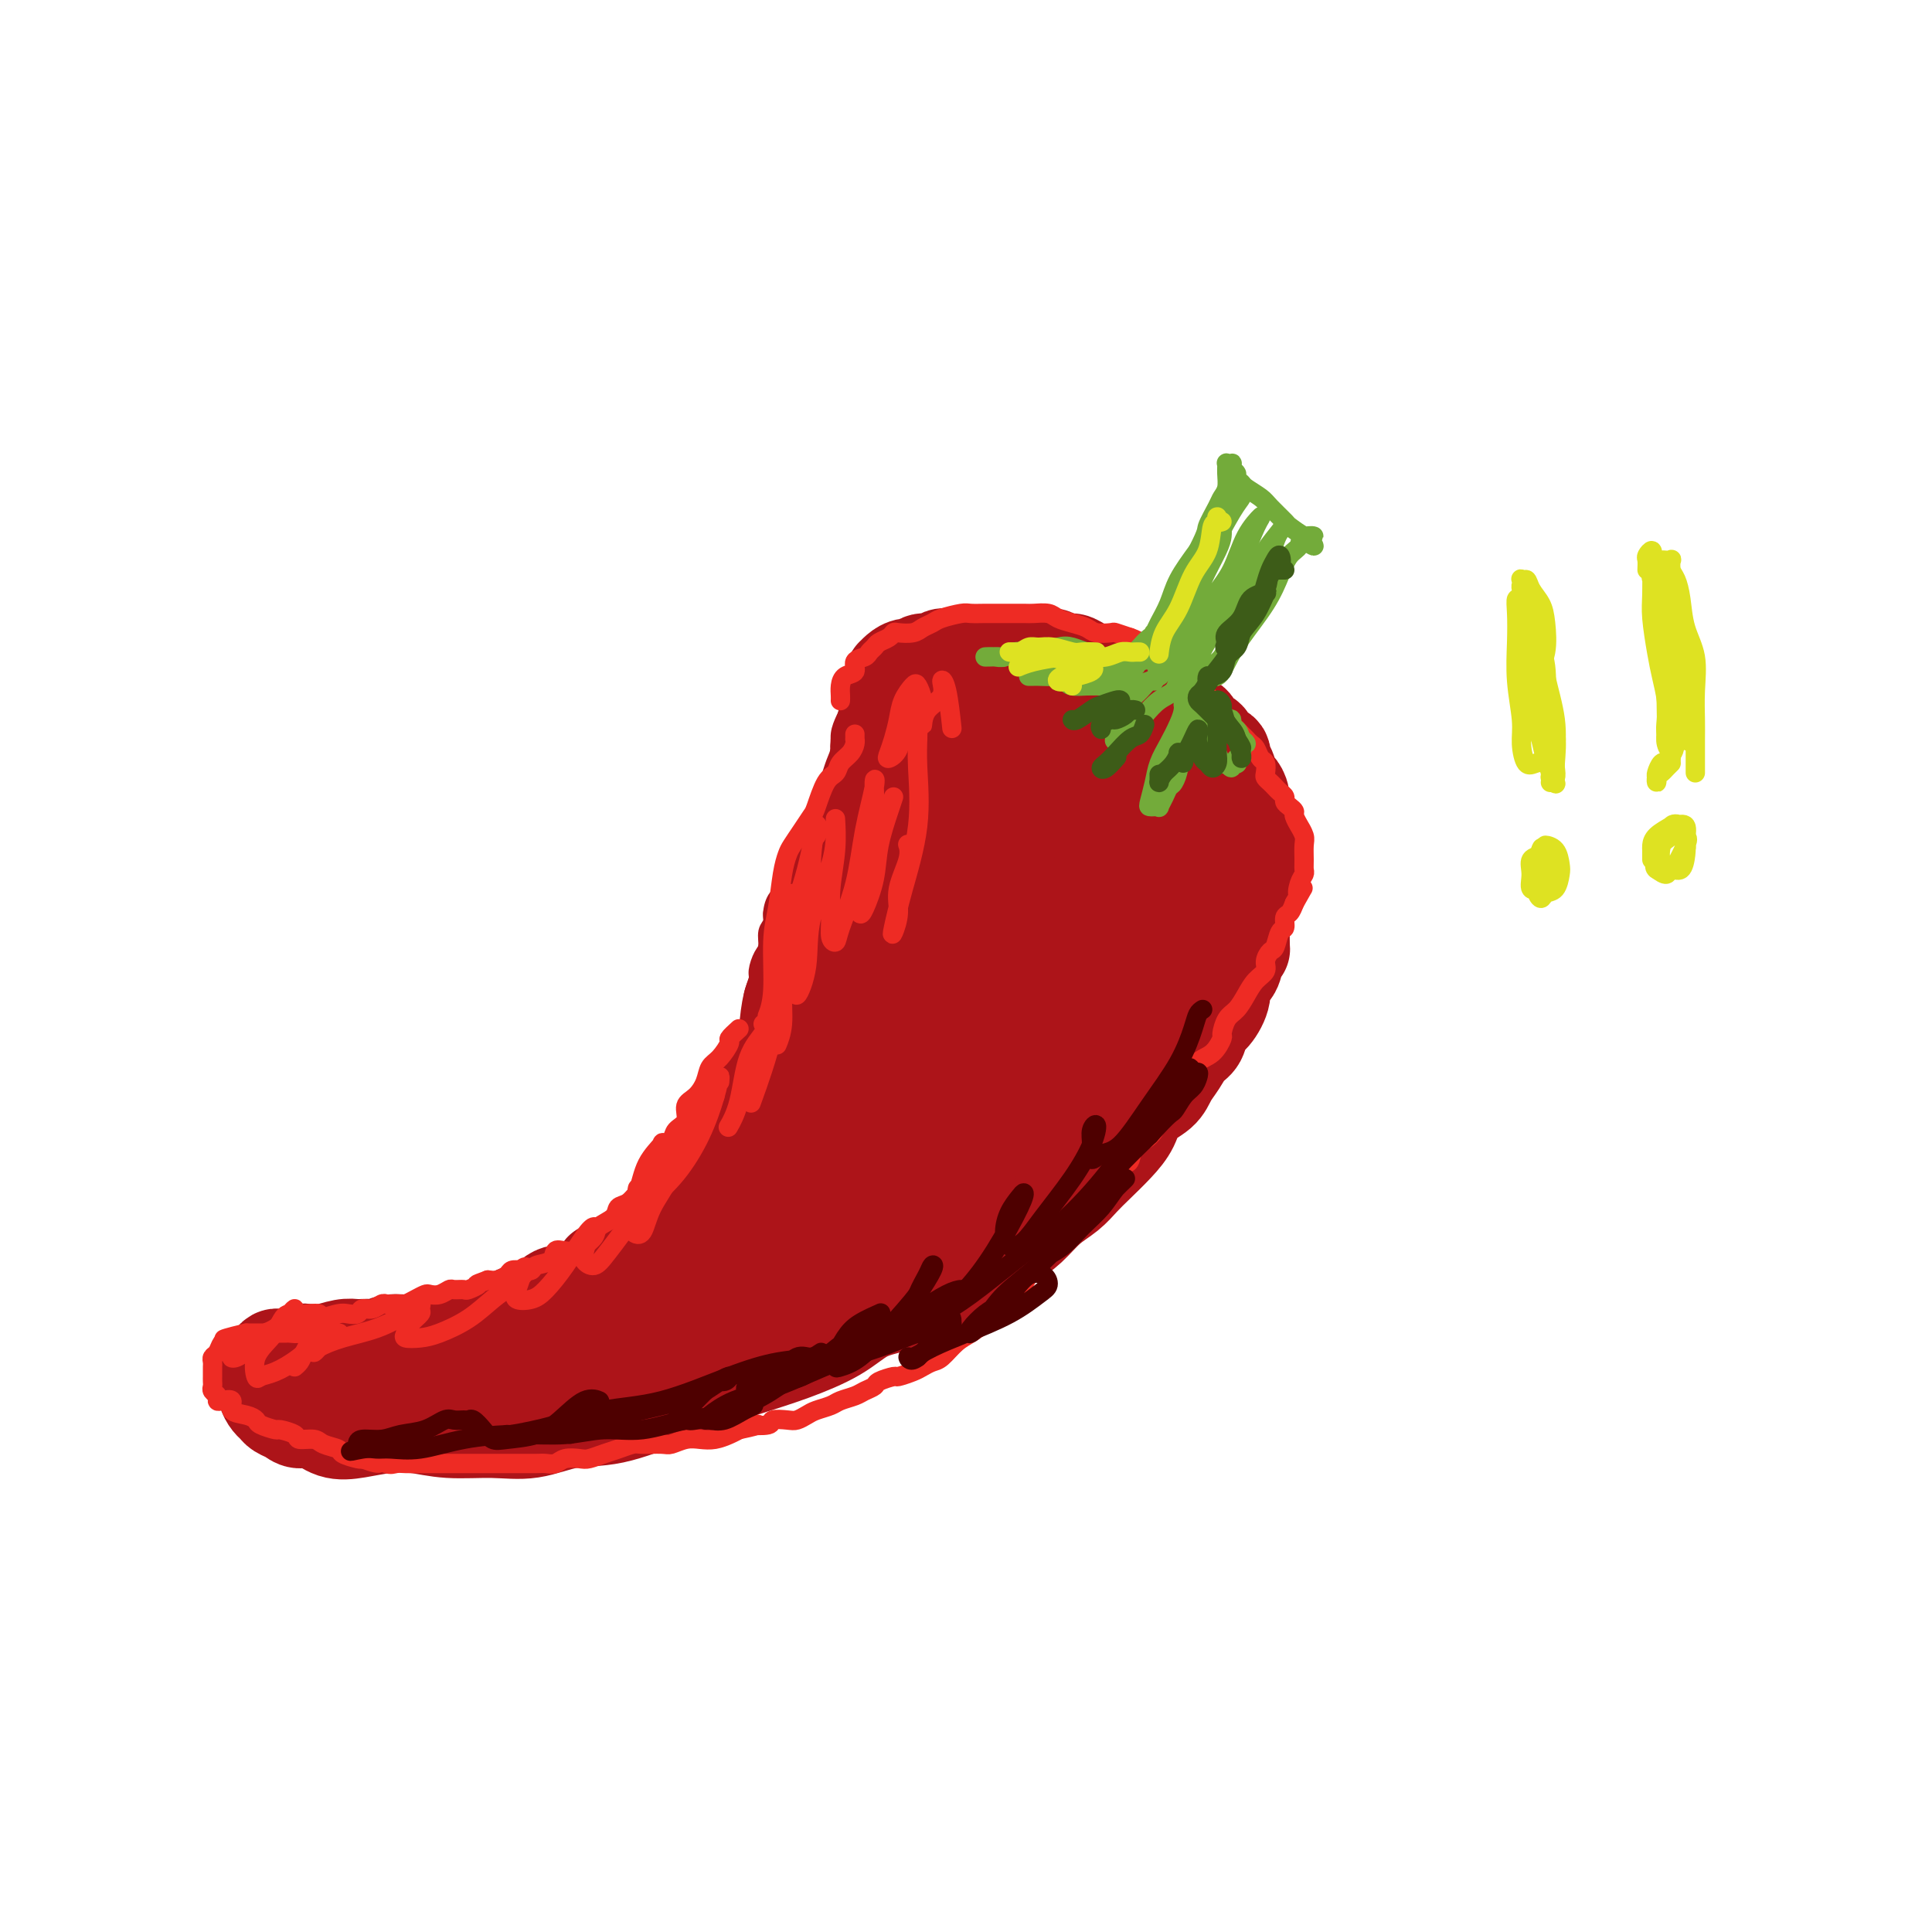 <svg viewBox='0 0 400 400' version='1.1' xmlns='http://www.w3.org/2000/svg' xmlns:xlink='http://www.w3.org/1999/xlink'><g fill='none' stroke='#AD1419' stroke-width='20' stroke-linecap='round' stroke-linejoin='round'><path d='M186,143c0.115,-0.341 0.229,-0.683 0,-1c-0.229,-0.317 -0.802,-0.611 -1,-1c-0.198,-0.389 -0.021,-0.874 0,-1c0.021,-0.126 -0.113,0.106 0,0c0.113,-0.106 0.472,-0.549 1,-1c0.528,-0.451 1.225,-0.909 2,-1c0.775,-0.091 1.629,0.186 2,0c0.371,-0.186 0.259,-0.834 1,-1c0.741,-0.166 2.334,0.152 3,0c0.666,-0.152 0.405,-0.773 1,-1c0.595,-0.227 2.046,-0.061 3,0c0.954,0.061 1.410,0.016 2,0c0.590,-0.016 1.312,-0.004 2,0c0.688,0.004 1.340,0.001 2,0c0.660,-0.001 1.327,-0.000 2,0c0.673,0.000 1.353,0.000 2,0c0.647,-0.000 1.261,-0.001 2,0c0.739,0.001 1.601,0.004 2,0c0.399,-0.004 0.333,-0.016 1,0c0.667,0.016 2.065,0.060 3,0c0.935,-0.060 1.407,-0.224 2,0c0.593,0.224 1.309,0.834 2,1c0.691,0.166 1.359,-0.114 2,0c0.641,0.114 1.256,0.622 2,1c0.744,0.378 1.617,0.626 2,1c0.383,0.374 0.277,0.874 1,1c0.723,0.126 2.277,-0.121 3,0c0.723,0.121 0.617,0.610 1,1c0.383,0.390 1.257,0.682 2,1c0.743,0.318 1.355,0.662 2,1c0.645,0.338 1.322,0.669 2,1'/><path d='M237,144c3.609,1.473 2.132,1.154 2,1c-0.132,-0.154 1.082,-0.145 2,0c0.918,0.145 1.540,0.424 2,1c0.460,0.576 0.757,1.449 1,2c0.243,0.551 0.431,0.782 1,1c0.569,0.218 1.519,0.424 2,1c0.481,0.576 0.492,1.521 1,2c0.508,0.479 1.512,0.494 2,1c0.488,0.506 0.459,1.505 1,2c0.541,0.495 1.650,0.485 2,1c0.350,0.515 -0.060,1.555 0,2c0.060,0.445 0.590,0.295 1,1c0.410,0.705 0.701,2.267 1,3c0.299,0.733 0.606,0.639 1,1c0.394,0.361 0.876,1.177 1,2c0.124,0.823 -0.110,1.652 0,2c0.110,0.348 0.565,0.215 1,1c0.435,0.785 0.848,2.487 1,3c0.152,0.513 0.041,-0.162 0,0c-0.041,0.162 -0.011,1.161 0,2c0.011,0.839 0.003,1.518 0,2c-0.003,0.482 -0.001,0.767 0,1c0.001,0.233 0.001,0.414 0,1c-0.001,0.586 -0.004,1.578 0,2c0.004,0.422 0.016,0.273 0,1c-0.016,0.727 -0.061,2.330 0,3c0.061,0.670 0.226,0.406 0,1c-0.226,0.594 -0.844,2.046 -1,3c-0.156,0.954 0.150,1.411 0,2c-0.150,0.589 -0.757,1.311 -1,2c-0.243,0.689 -0.121,1.344 0,2'/><path d='M257,193c0.054,4.932 0.188,3.263 0,3c-0.188,-0.263 -0.697,0.882 -1,2c-0.303,1.118 -0.400,2.210 -1,3c-0.600,0.790 -1.704,1.279 -2,2c-0.296,0.721 0.216,1.673 0,3c-0.216,1.327 -1.160,3.030 -2,4c-0.840,0.970 -1.577,1.207 -2,2c-0.423,0.793 -0.534,2.141 -1,3c-0.466,0.859 -1.287,1.229 -2,2c-0.713,0.771 -1.317,1.942 -2,3c-0.683,1.058 -1.445,2.004 -2,3c-0.555,0.996 -0.904,2.041 -2,3c-1.096,0.959 -2.940,1.831 -4,3c-1.060,1.169 -1.336,2.634 -2,4c-0.664,1.366 -1.717,2.633 -3,4c-1.283,1.367 -2.797,2.834 -4,4c-1.203,1.166 -2.096,2.030 -3,3c-0.904,0.970 -1.821,2.044 -3,3c-1.179,0.956 -2.621,1.792 -4,3c-1.379,1.208 -2.695,2.789 -4,4c-1.305,1.211 -2.598,2.054 -4,3c-1.402,0.946 -2.911,1.997 -4,3c-1.089,1.003 -1.756,1.958 -3,3c-1.244,1.042 -3.063,2.172 -5,3c-1.937,0.828 -3.992,1.355 -6,2c-2.008,0.645 -3.969,1.407 -6,2c-2.031,0.593 -4.133,1.015 -6,2c-1.867,0.985 -3.501,2.532 -6,4c-2.499,1.468 -5.865,2.857 -9,4c-3.135,1.143 -6.039,2.041 -9,3c-2.961,0.959 -5.981,1.980 -9,3'/><path d='M146,286c-9.727,3.825 -8.544,3.389 -10,4c-1.456,0.611 -5.549,2.270 -9,3c-3.451,0.730 -6.259,0.532 -9,1c-2.741,0.468 -5.414,1.603 -8,2c-2.586,0.397 -5.086,0.057 -8,0c-2.914,-0.057 -6.243,0.169 -9,0c-2.757,-0.169 -4.944,-0.732 -7,-1c-2.056,-0.268 -3.983,-0.239 -6,0c-2.017,0.239 -4.126,0.688 -6,1c-1.874,0.312 -3.514,0.487 -5,0c-1.486,-0.487 -2.818,-1.636 -4,-2c-1.182,-0.364 -2.214,0.058 -3,0c-0.786,-0.058 -1.325,-0.596 -2,-1c-0.675,-0.404 -1.487,-0.675 -2,-1c-0.513,-0.325 -0.726,-0.704 -1,-1c-0.274,-0.296 -0.609,-0.508 -1,-1c-0.391,-0.492 -0.838,-1.263 -1,-2c-0.162,-0.737 -0.041,-1.440 0,-2c0.041,-0.560 -0.000,-0.977 0,-1c0.000,-0.023 0.042,0.348 0,0c-0.042,-0.348 -0.167,-1.414 0,-2c0.167,-0.586 0.626,-0.692 1,-1c0.374,-0.308 0.663,-0.818 1,-1c0.337,-0.182 0.723,-0.035 1,0c0.277,0.035 0.446,-0.042 1,0c0.554,0.042 1.492,0.204 2,0c0.508,-0.204 0.586,-0.773 1,-1c0.414,-0.227 1.162,-0.112 2,0c0.838,0.112 1.764,0.223 3,0c1.236,-0.223 2.782,-0.778 4,-1c1.218,-0.222 2.109,-0.111 3,0'/><path d='M74,279c3.400,-0.246 3.402,0.141 4,0c0.598,-0.141 1.794,-0.808 3,-1c1.206,-0.192 2.422,0.091 4,0c1.578,-0.091 3.517,-0.557 5,-1c1.483,-0.443 2.511,-0.862 4,-1c1.489,-0.138 3.441,0.004 5,0c1.559,-0.004 2.726,-0.155 4,-1c1.274,-0.845 2.657,-2.385 4,-3c1.343,-0.615 2.648,-0.304 4,-1c1.352,-0.696 2.752,-2.397 4,-3c1.248,-0.603 2.343,-0.106 3,0c0.657,0.106 0.875,-0.177 2,-1c1.125,-0.823 3.158,-2.184 4,-3c0.842,-0.816 0.495,-1.085 1,-1c0.505,0.085 1.863,0.526 3,0c1.137,-0.526 2.052,-2.019 3,-3c0.948,-0.981 1.930,-1.451 3,-2c1.070,-0.549 2.227,-1.176 3,-2c0.773,-0.824 1.163,-1.844 2,-3c0.837,-1.156 2.121,-2.447 3,-3c0.879,-0.553 1.352,-0.367 2,-1c0.648,-0.633 1.472,-2.084 2,-3c0.528,-0.916 0.762,-1.298 1,-2c0.238,-0.702 0.482,-1.723 1,-3c0.518,-1.277 1.312,-2.809 2,-4c0.688,-1.191 1.271,-2.039 2,-3c0.729,-0.961 1.602,-2.033 2,-3c0.398,-0.967 0.319,-1.830 1,-3c0.681,-1.170 2.122,-2.648 3,-4c0.878,-1.352 1.194,-2.579 2,-4c0.806,-1.421 2.102,-3.036 3,-4c0.898,-0.964 1.400,-1.275 2,-2c0.600,-0.725 1.300,-1.862 2,-3'/><path d='M167,211c3.444,-5.959 1.553,-3.357 1,-3c-0.553,0.357 0.230,-1.531 1,-3c0.770,-1.469 1.526,-2.517 2,-4c0.474,-1.483 0.665,-3.400 1,-5c0.335,-1.600 0.814,-2.883 1,-4c0.186,-1.117 0.078,-2.068 0,-3c-0.078,-0.932 -0.127,-1.844 0,-3c0.127,-1.156 0.428,-2.557 1,-4c0.572,-1.443 1.414,-2.930 2,-4c0.586,-1.070 0.916,-1.725 1,-3c0.084,-1.275 -0.079,-3.170 0,-4c0.079,-0.830 0.400,-0.596 1,-1c0.600,-0.404 1.480,-1.446 2,-3c0.520,-1.554 0.679,-3.620 1,-5c0.321,-1.380 0.804,-2.074 1,-3c0.196,-0.926 0.107,-2.084 0,-3c-0.107,-0.916 -0.231,-1.589 0,-2c0.231,-0.411 0.817,-0.562 1,-1c0.183,-0.438 -0.036,-1.165 0,-2c0.036,-0.835 0.329,-1.778 1,-2c0.671,-0.222 1.721,0.276 2,0c0.279,-0.276 -0.214,-1.325 0,-2c0.214,-0.675 1.133,-0.977 2,-1c0.867,-0.023 1.681,0.232 2,0c0.319,-0.232 0.144,-0.950 1,-1c0.856,-0.050 2.745,0.567 4,1c1.255,0.433 1.878,0.682 3,1c1.122,0.318 2.744,0.704 4,1c1.256,0.296 2.146,0.503 3,1c0.854,0.497 1.673,1.285 3,2c1.327,0.715 3.164,1.358 5,2'/><path d='M213,153c3.538,1.631 3.381,2.210 4,3c0.619,0.790 2.012,1.791 3,3c0.988,1.209 1.571,2.626 2,4c0.429,1.374 0.703,2.704 1,4c0.297,1.296 0.615,2.559 1,4c0.385,1.441 0.836,3.059 1,4c0.164,0.941 0.041,1.204 0,1c-0.041,-0.204 0.000,-0.876 0,-1c-0.000,-0.124 -0.043,0.300 0,0c0.043,-0.300 0.170,-1.325 0,-2c-0.170,-0.675 -0.637,-1.000 -1,-2c-0.363,-1.000 -0.622,-2.675 -1,-4c-0.378,-1.325 -0.876,-2.301 -1,-3c-0.124,-0.699 0.125,-1.121 0,-2c-0.125,-0.879 -0.625,-2.215 -1,-3c-0.375,-0.785 -0.625,-1.021 -1,-1c-0.375,0.021 -0.876,0.297 -1,1c-0.124,0.703 0.129,1.833 0,4c-0.129,2.167 -0.641,5.371 -1,8c-0.359,2.629 -0.564,4.684 -1,7c-0.436,2.316 -1.101,4.894 -2,7c-0.899,2.106 -2.031,3.742 -3,5c-0.969,1.258 -1.776,2.140 -2,2c-0.224,-0.140 0.136,-1.300 0,-3c-0.136,-1.700 -0.768,-3.940 -1,-6c-0.232,-2.060 -0.062,-3.939 0,-6c0.062,-2.061 0.018,-4.303 0,-6c-0.018,-1.697 -0.009,-2.848 0,-4'/><path d='M209,167c0.201,-3.817 1.203,-0.858 2,0c0.797,0.858 1.389,-0.383 2,0c0.611,0.383 1.239,2.391 2,4c0.761,1.609 1.653,2.819 2,5c0.347,2.181 0.150,5.332 0,8c-0.150,2.668 -0.252,4.854 -1,7c-0.748,2.146 -2.141,4.253 -3,6c-0.859,1.747 -1.182,3.135 -2,4c-0.818,0.865 -2.129,1.209 -3,1c-0.871,-0.209 -1.301,-0.970 -2,-2c-0.699,-1.030 -1.666,-2.328 -2,-4c-0.334,-1.672 -0.036,-3.719 0,-6c0.036,-2.281 -0.189,-4.797 0,-8c0.189,-3.203 0.793,-7.095 2,-10c1.207,-2.905 3.015,-4.824 5,-6c1.985,-1.176 4.145,-1.610 6,-1c1.855,0.610 3.406,2.263 5,4c1.594,1.737 3.231,3.557 4,6c0.769,2.443 0.670,5.508 1,8c0.330,2.492 1.090,4.411 1,6c-0.090,1.589 -1.029,2.847 -2,4c-0.971,1.153 -1.975,2.202 -3,3c-1.025,0.798 -2.070,1.346 -3,1c-0.930,-0.346 -1.743,-1.585 -3,-3c-1.257,-1.415 -2.957,-3.006 -4,-5c-1.043,-1.994 -1.431,-4.390 -2,-7c-0.569,-2.610 -1.321,-5.434 -1,-8c0.321,-2.566 1.715,-4.873 3,-7c1.285,-2.127 2.461,-4.073 4,-5c1.539,-0.927 3.440,-0.836 5,0c1.560,0.836 2.780,2.418 4,4'/><path d='M226,166c2.135,1.466 2.971,3.131 4,5c1.029,1.869 2.250,3.941 3,6c0.750,2.059 1.028,4.106 1,6c-0.028,1.894 -0.362,3.635 -1,5c-0.638,1.365 -1.579,2.354 -2,3c-0.421,0.646 -0.322,0.949 -1,1c-0.678,0.051 -2.134,-0.149 -3,-1c-0.866,-0.851 -1.141,-2.354 -2,-4c-0.859,-1.646 -2.302,-3.434 -3,-6c-0.698,-2.566 -0.651,-5.910 -1,-9c-0.349,-3.090 -1.095,-5.928 -1,-8c0.095,-2.072 1.031,-3.379 2,-4c0.969,-0.621 1.971,-0.557 3,0c1.029,0.557 2.085,1.608 3,3c0.915,1.392 1.688,3.126 3,5c1.312,1.874 3.163,3.888 4,6c0.837,2.112 0.659,4.323 1,6c0.341,1.677 1.200,2.819 1,4c-0.200,1.181 -1.461,2.401 -2,3c-0.539,0.599 -0.357,0.577 -1,1c-0.643,0.423 -2.111,1.290 -3,1c-0.889,-0.290 -1.199,-1.739 -2,-3c-0.801,-1.261 -2.094,-2.334 -3,-4c-0.906,-1.666 -1.424,-3.924 -2,-6c-0.576,-2.076 -1.209,-3.971 -1,-5c0.209,-1.029 1.261,-1.192 2,-1c0.739,0.192 1.165,0.739 2,1c0.835,0.261 2.080,0.235 3,1c0.920,0.765 1.517,2.321 2,4c0.483,1.679 0.852,3.480 1,5c0.148,1.520 0.074,2.760 0,4'/><path d='M233,185c0.110,2.919 -1.116,3.717 -2,5c-0.884,1.283 -1.426,3.051 -3,5c-1.574,1.949 -4.181,4.079 -6,6c-1.819,1.921 -2.851,3.633 -5,5c-2.149,1.367 -5.416,2.390 -8,3c-2.584,0.610 -4.486,0.806 -6,1c-1.514,0.194 -2.639,0.385 -4,0c-1.361,-0.385 -2.959,-1.345 -4,-2c-1.041,-0.655 -1.524,-1.003 -2,-2c-0.476,-0.997 -0.943,-2.643 -1,-4c-0.057,-1.357 0.297,-2.426 1,-5c0.703,-2.574 1.756,-6.654 3,-10c1.244,-3.346 2.681,-5.960 4,-8c1.319,-2.040 2.522,-3.507 3,-4c0.478,-0.493 0.233,-0.011 0,1c-0.233,1.011 -0.452,2.550 -1,4c-0.548,1.450 -1.424,2.811 -2,5c-0.576,2.189 -0.852,5.207 -2,8c-1.148,2.793 -3.170,5.361 -5,8c-1.830,2.639 -3.470,5.347 -5,8c-1.530,2.653 -2.951,5.250 -4,7c-1.049,1.750 -1.726,2.654 -2,3c-0.274,0.346 -0.145,0.134 0,0c0.145,-0.134 0.306,-0.189 1,-1c0.694,-0.811 1.920,-2.376 3,-4c1.080,-1.624 2.013,-3.305 3,-5c0.987,-1.695 2.027,-3.403 3,-5c0.973,-1.597 1.877,-3.084 3,-4c1.123,-0.916 2.464,-1.262 3,-1c0.536,0.262 0.268,1.131 0,2'/><path d='M198,201c-0.041,0.818 -1.645,2.363 -3,4c-1.355,1.637 -2.462,3.365 -4,5c-1.538,1.635 -3.508,3.176 -5,5c-1.492,1.824 -2.507,3.931 -4,6c-1.493,2.069 -3.464,4.099 -5,6c-1.536,1.901 -2.636,3.672 -4,5c-1.364,1.328 -2.990,2.213 -4,3c-1.010,0.787 -1.403,1.477 -2,2c-0.597,0.523 -1.399,0.881 -2,1c-0.601,0.119 -1.002,-0.000 -1,0c0.002,0.000 0.408,0.120 1,0c0.592,-0.120 1.371,-0.481 2,-1c0.629,-0.519 1.107,-1.197 2,-2c0.893,-0.803 2.200,-1.731 3,-2c0.800,-0.269 1.094,0.121 2,0c0.906,-0.121 2.423,-0.754 3,-1c0.577,-0.246 0.213,-0.106 0,0c-0.213,0.106 -0.274,0.177 -1,1c-0.726,0.823 -2.116,2.396 -4,4c-1.884,1.604 -4.262,3.238 -7,5c-2.738,1.762 -5.836,3.651 -9,6c-3.164,2.349 -6.392,5.157 -9,7c-2.608,1.843 -4.594,2.721 -7,4c-2.406,1.279 -5.232,2.959 -7,4c-1.768,1.041 -2.479,1.443 -3,2c-0.521,0.557 -0.852,1.271 -2,2c-1.148,0.729 -3.112,1.475 -4,2c-0.888,0.525 -0.699,0.828 -1,1c-0.301,0.172 -1.091,0.211 -1,0c0.091,-0.211 1.063,-0.672 2,-1c0.937,-0.328 1.839,-0.522 3,-1c1.161,-0.478 2.580,-1.239 4,-2'/><path d='M131,266c1.919,-1.046 3.217,-2.162 5,-3c1.783,-0.838 4.050,-1.397 6,-2c1.950,-0.603 3.583,-1.248 5,-2c1.417,-0.752 2.616,-1.609 4,-2c1.384,-0.391 2.952,-0.314 3,0c0.048,0.314 -1.422,0.866 -3,2c-1.578,1.134 -3.262,2.849 -5,4c-1.738,1.151 -3.529,1.739 -6,3c-2.471,1.261 -5.623,3.195 -9,5c-3.377,1.805 -6.980,3.479 -10,5c-3.020,1.521 -5.457,2.887 -8,4c-2.543,1.113 -5.191,1.972 -7,3c-1.809,1.028 -2.777,2.224 -4,3c-1.223,0.776 -2.699,1.131 -3,1c-0.301,-0.131 0.575,-0.747 2,-1c1.425,-0.253 3.400,-0.143 5,-1c1.600,-0.857 2.827,-2.682 5,-4c2.173,-1.318 5.294,-2.128 8,-3c2.706,-0.872 4.998,-1.805 8,-3c3.002,-1.195 6.716,-2.652 10,-4c3.284,-1.348 6.139,-2.588 9,-4c2.861,-1.412 5.728,-2.996 8,-4c2.272,-1.004 3.949,-1.430 6,-2c2.051,-0.570 4.475,-1.285 6,-2c1.525,-0.715 2.151,-1.429 3,-2c0.849,-0.571 1.921,-1.000 2,-1c0.079,-0.000 -0.835,0.429 -2,1c-1.165,0.571 -2.583,1.286 -4,2'/><path d='M165,259c-1.230,0.864 -2.306,2.024 -4,3c-1.694,0.976 -4.006,1.769 -6,3c-1.994,1.231 -3.671,2.902 -5,4c-1.329,1.098 -2.311,1.624 -3,2c-0.689,0.376 -1.087,0.601 -2,1c-0.913,0.399 -2.341,0.973 -3,1c-0.659,0.027 -0.547,-0.492 0,-1c0.547,-0.508 1.531,-1.006 3,-2c1.469,-0.994 3.425,-2.485 5,-4c1.575,-1.515 2.771,-3.052 5,-5c2.229,-1.948 5.491,-4.305 9,-7c3.509,-2.695 7.264,-5.729 11,-9c3.736,-3.271 7.453,-6.779 11,-10c3.547,-3.221 6.924,-6.154 10,-9c3.076,-2.846 5.850,-5.606 8,-7c2.150,-1.394 3.674,-1.424 5,-2c1.326,-0.576 2.454,-1.698 3,-2c0.546,-0.302 0.511,0.217 0,1c-0.511,0.783 -1.498,1.830 -3,3c-1.502,1.170 -3.519,2.465 -5,4c-1.481,1.535 -2.425,3.312 -4,5c-1.575,1.688 -3.779,3.288 -6,5c-2.221,1.712 -4.458,3.534 -6,5c-1.542,1.466 -2.388,2.574 -3,3c-0.612,0.426 -0.988,0.169 -1,0c-0.012,-0.169 0.340,-0.250 1,-1c0.660,-0.750 1.627,-2.171 3,-4c1.373,-1.829 3.152,-4.068 5,-6c1.848,-1.932 3.767,-3.559 6,-6c2.233,-2.441 4.781,-5.698 7,-8c2.219,-2.302 4.110,-3.651 6,-5'/><path d='M212,211c4.733,-4.852 3.067,-1.982 3,-1c-0.067,0.982 1.466,0.074 2,0c0.534,-0.074 0.069,0.684 0,1c-0.069,0.316 0.258,0.188 0,1c-0.258,0.812 -1.100,2.563 -2,4c-0.900,1.437 -1.858,2.560 -3,4c-1.142,1.440 -2.466,3.197 -4,5c-1.534,1.803 -3.276,3.653 -5,5c-1.724,1.347 -3.429,2.193 -5,3c-1.571,0.807 -3.009,1.575 -4,2c-0.991,0.425 -1.534,0.506 -2,0c-0.466,-0.506 -0.856,-1.598 -1,-2c-0.144,-0.402 -0.041,-0.115 0,0c0.041,0.115 0.021,0.057 0,0'/><path d='M176,254c-0.689,0.433 -1.378,0.867 -2,1c-0.622,0.133 -1.177,-0.033 -1,0c0.177,0.033 1.085,0.267 2,0c0.915,-0.267 1.838,-1.035 3,-2c1.162,-0.965 2.563,-2.127 4,-3c1.437,-0.873 2.912,-1.456 5,-3c2.088,-1.544 4.791,-4.050 7,-6c2.209,-1.950 3.925,-3.344 6,-5c2.075,-1.656 4.509,-3.574 6,-5c1.491,-1.426 2.038,-2.361 3,-3c0.962,-0.639 2.337,-0.983 3,-1c0.663,-0.017 0.612,0.294 0,1c-0.612,0.706 -1.785,1.808 -3,3c-1.215,1.192 -2.473,2.473 -4,4c-1.527,1.527 -3.325,3.298 -5,5c-1.675,1.702 -3.228,3.333 -5,5c-1.772,1.667 -3.761,3.370 -6,5c-2.239,1.630 -4.726,3.189 -6,4c-1.274,0.811 -1.335,0.876 -2,1c-0.665,0.124 -1.933,0.308 -2,0c-0.067,-0.308 1.068,-1.108 2,-2c0.932,-0.892 1.662,-1.875 3,-3c1.338,-1.125 3.284,-2.390 5,-4c1.716,-1.610 3.201,-3.565 5,-5c1.799,-1.435 3.913,-2.351 6,-4c2.087,-1.649 4.147,-4.030 6,-6c1.853,-1.970 3.499,-3.531 5,-5c1.501,-1.469 2.857,-2.848 4,-4c1.143,-1.152 2.071,-2.076 3,-3'/><path d='M218,219c6.235,-5.652 2.321,-1.783 1,0c-1.321,1.783 -0.050,1.478 0,2c0.050,0.522 -1.120,1.869 -2,3c-0.880,1.131 -1.471,2.046 -2,3c-0.529,0.954 -0.997,1.946 -2,3c-1.003,1.054 -2.542,2.168 -4,3c-1.458,0.832 -2.835,1.380 -4,2c-1.165,0.620 -2.116,1.312 -3,1c-0.884,-0.312 -1.699,-1.628 -2,-3c-0.301,-1.372 -0.088,-2.801 0,-5c0.088,-2.199 0.050,-5.166 0,-8c-0.050,-2.834 -0.113,-5.533 0,-9c0.113,-3.467 0.402,-7.703 1,-11c0.598,-3.297 1.504,-5.656 2,-8c0.496,-2.344 0.581,-4.672 1,-6c0.419,-1.328 1.170,-1.657 2,-2c0.830,-0.343 1.737,-0.702 2,-1c0.263,-0.298 -0.118,-0.536 0,-1c0.118,-0.464 0.735,-1.153 1,-1c0.265,0.153 0.177,1.146 0,2c-0.177,0.854 -0.445,1.567 -1,3c-0.555,1.433 -1.397,3.587 -2,5c-0.603,1.413 -0.965,2.087 -2,3c-1.035,0.913 -2.742,2.067 -4,3c-1.258,0.933 -2.067,1.647 -3,2c-0.933,0.353 -1.992,0.346 -3,0c-1.008,-0.346 -1.966,-1.032 -3,-2c-1.034,-0.968 -2.143,-2.218 -3,-4c-0.857,-1.782 -1.461,-4.095 -2,-6c-0.539,-1.905 -1.011,-3.401 -1,-5c0.011,-1.599 0.506,-3.299 1,-5'/><path d='M186,177c-0.467,-2.996 -0.633,-2.487 0,-3c0.633,-0.513 2.065,-2.050 3,-3c0.935,-0.950 1.373,-1.313 2,-2c0.627,-0.687 1.444,-1.697 2,-2c0.556,-0.303 0.853,0.100 1,0c0.147,-0.100 0.146,-0.702 0,0c-0.146,0.702 -0.435,2.710 -1,5c-0.565,2.290 -1.405,4.863 -2,7c-0.595,2.137 -0.944,3.840 -2,6c-1.056,2.160 -2.818,4.778 -4,7c-1.182,2.222 -1.782,4.047 -3,5c-1.218,0.953 -3.053,1.035 -4,1c-0.947,-0.035 -1.006,-0.188 -1,-1c0.006,-0.812 0.077,-2.283 0,-4c-0.077,-1.717 -0.302,-3.679 0,-6c0.302,-2.321 1.132,-5.000 2,-8c0.868,-3.000 1.775,-6.319 3,-9c1.225,-2.681 2.770,-4.722 4,-6c1.230,-1.278 2.146,-1.794 3,-2c0.854,-0.206 1.647,-0.103 2,0c0.353,0.103 0.266,0.207 1,0c0.734,-0.207 2.287,-0.725 3,-1c0.713,-0.275 0.584,-0.306 1,0c0.416,0.306 1.378,0.949 2,1c0.622,0.051 0.906,-0.490 1,0c0.094,0.490 -0.002,2.012 0,3c0.002,0.988 0.103,1.441 0,2c-0.103,0.559 -0.409,1.222 -1,2c-0.591,0.778 -1.467,1.671 -2,2c-0.533,0.329 -0.724,0.094 -1,0c-0.276,-0.094 -0.638,-0.047 -1,0'/><path d='M194,171c-1.199,0.831 -1.698,-0.092 -2,-1c-0.302,-0.908 -0.407,-1.802 0,-3c0.407,-1.198 1.326,-2.702 2,-4c0.674,-1.298 1.104,-2.391 2,-3c0.896,-0.609 2.260,-0.733 4,-1c1.740,-0.267 3.858,-0.676 6,-1c2.142,-0.324 4.308,-0.562 6,0c1.692,0.562 2.908,1.925 5,3c2.092,1.075 5.058,1.864 7,3c1.942,1.136 2.859,2.620 4,4c1.141,1.380 2.505,2.657 3,4c0.495,1.343 0.121,2.752 0,4c-0.121,1.248 0.010,2.335 0,3c-0.010,0.665 -0.160,0.907 -1,1c-0.840,0.093 -2.368,0.038 -3,0c-0.632,-0.038 -0.368,-0.059 -1,-1c-0.632,-0.941 -2.159,-2.801 -3,-4c-0.841,-1.199 -0.995,-1.735 -1,-3c-0.005,-1.265 0.141,-3.258 0,-5c-0.141,-1.742 -0.567,-3.234 0,-4c0.567,-0.766 2.127,-0.805 3,-1c0.873,-0.195 1.060,-0.545 2,0c0.940,0.545 2.632,1.987 4,4c1.368,2.013 2.413,4.598 3,7c0.587,2.402 0.715,4.619 1,7c0.285,2.381 0.725,4.924 1,7c0.275,2.076 0.383,3.683 0,5c-0.383,1.317 -1.257,2.343 -2,3c-0.743,0.657 -1.354,0.946 -2,1c-0.646,0.054 -1.327,-0.127 -2,-1c-0.673,-0.873 -1.336,-2.436 -2,-4'/><path d='M228,191c-1.397,-1.334 -1.890,-2.669 -2,-4c-0.110,-1.331 0.164,-2.656 0,-4c-0.164,-1.344 -0.765,-2.706 0,-4c0.765,-1.294 2.895,-2.521 4,-3c1.105,-0.479 1.186,-0.209 2,0c0.814,0.209 2.361,0.357 3,1c0.639,0.643 0.369,1.780 1,3c0.631,1.220 2.164,2.522 3,4c0.836,1.478 0.976,3.130 1,5c0.024,1.870 -0.069,3.958 0,6c0.069,2.042 0.300,4.039 0,6c-0.300,1.961 -1.131,3.886 -2,5c-0.869,1.114 -1.777,1.418 -3,2c-1.223,0.582 -2.759,1.443 -4,2c-1.241,0.557 -2.185,0.811 -3,1c-0.815,0.189 -1.502,0.314 -2,0c-0.498,-0.314 -0.806,-1.067 -1,-2c-0.194,-0.933 -0.273,-2.047 0,-3c0.273,-0.953 0.900,-1.745 1,-3c0.100,-1.255 -0.325,-2.974 0,-4c0.325,-1.026 1.402,-1.360 2,-2c0.598,-0.640 0.718,-1.585 1,-2c0.282,-0.415 0.725,-0.300 1,0c0.275,0.300 0.380,0.786 0,2c-0.380,1.214 -1.246,3.155 -2,5c-0.754,1.845 -1.396,3.595 -2,6c-0.604,2.405 -1.170,5.465 -2,8c-0.830,2.535 -1.923,4.546 -3,6c-1.077,1.454 -2.136,2.353 -3,3c-0.864,0.647 -1.533,1.042 -2,1c-0.467,-0.042 -0.734,-0.521 -1,-1'/><path d='M215,225c-1.443,0.781 -0.550,-1.768 0,-4c0.550,-2.232 0.758,-4.147 1,-6c0.242,-1.853 0.518,-3.643 1,-6c0.482,-2.357 1.168,-5.281 2,-9c0.832,-3.719 1.809,-8.233 3,-11c1.191,-2.767 2.596,-3.786 4,-5c1.404,-1.214 2.806,-2.622 4,-4c1.194,-1.378 2.178,-2.724 3,-4c0.822,-1.276 1.481,-2.480 2,-4c0.519,-1.520 0.900,-3.356 1,-5c0.100,-1.644 -0.079,-3.097 0,-4c0.079,-0.903 0.416,-1.255 1,-1c0.584,0.255 1.415,1.118 2,2c0.585,0.882 0.925,1.785 1,3c0.075,1.215 -0.113,2.744 0,4c0.113,1.256 0.527,2.238 1,4c0.473,1.762 1.004,4.303 1,6c-0.004,1.697 -0.543,2.551 -1,4c-0.457,1.449 -0.830,3.492 -2,5c-1.170,1.508 -3.136,2.481 -4,3c-0.864,0.519 -0.626,0.585 -1,0c-0.374,-0.585 -1.358,-1.822 -2,-3c-0.642,-1.178 -0.940,-2.298 -1,-4c-0.060,-1.702 0.119,-3.986 0,-6c-0.119,-2.014 -0.537,-3.756 -1,-6c-0.463,-2.244 -0.971,-4.989 -1,-7c-0.029,-2.011 0.420,-3.289 1,-4c0.580,-0.711 1.290,-0.856 2,-1'/><path d='M232,162c0.950,-0.640 1.824,0.261 3,1c1.176,0.739 2.654,1.315 4,2c1.346,0.685 2.559,1.480 4,3c1.441,1.520 3.108,3.764 4,6c0.892,2.236 1.007,4.462 1,6c-0.007,1.538 -0.138,2.388 0,4c0.138,1.612 0.544,3.986 0,6c-0.544,2.014 -2.040,3.667 -3,5c-0.960,1.333 -1.385,2.346 -2,3c-0.615,0.654 -1.419,0.950 -2,1c-0.581,0.050 -0.937,-0.148 -1,-1c-0.063,-0.852 0.168,-2.360 0,-4c-0.168,-1.640 -0.736,-3.411 -1,-5c-0.264,-1.589 -0.225,-2.996 0,-4c0.225,-1.004 0.635,-1.606 1,-2c0.365,-0.394 0.686,-0.580 1,0c0.314,0.580 0.623,1.925 1,4c0.377,2.075 0.822,4.878 1,6c0.178,1.122 0.089,0.561 0,0'/></g>
<g fill='none' stroke='#AD1419' stroke-width='4' stroke-linecap='round' stroke-linejoin='round'><path d='M171,167c0.512,0.015 1.024,0.030 1,0c-0.024,-0.030 -0.583,-0.104 -1,0c-0.417,0.104 -0.693,0.387 -1,1c-0.307,0.613 -0.647,1.558 -1,2c-0.353,0.442 -0.721,0.383 -1,1c-0.279,0.617 -0.470,1.910 -1,3c-0.530,1.090 -1.399,1.978 -2,3c-0.601,1.022 -0.934,2.180 -1,3c-0.066,0.820 0.136,1.304 0,2c-0.136,0.696 -0.610,1.604 -1,2c-0.390,0.396 -0.697,0.279 -1,1c-0.303,0.721 -0.602,2.280 -1,3c-0.398,0.720 -0.894,0.600 -1,1c-0.106,0.400 0.178,1.318 0,2c-0.178,0.682 -0.817,1.127 -1,2c-0.183,0.873 0.091,2.175 0,3c-0.091,0.825 -0.546,1.172 -1,2c-0.454,0.828 -0.905,2.139 -1,3c-0.095,0.861 0.167,1.274 0,2c-0.167,0.726 -0.762,1.764 -1,3c-0.238,1.236 -0.119,2.671 0,4c0.119,1.329 0.238,2.553 0,4c-0.238,1.447 -0.835,3.117 -1,5c-0.165,1.883 0.100,3.979 0,7c-0.100,3.021 -0.565,6.967 -1,10c-0.435,3.033 -0.838,5.152 -1,6c-0.162,0.848 -0.081,0.424 0,0'/><path d='M177,144c0.091,0.238 0.183,0.475 0,1c-0.183,0.525 -0.640,1.337 -1,2c-0.360,0.663 -0.621,1.178 -1,2c-0.379,0.822 -0.875,1.952 -1,3c-0.125,1.048 0.123,2.012 0,3c-0.123,0.988 -0.615,1.998 -1,3c-0.385,1.002 -0.662,1.997 -1,3c-0.338,1.003 -0.738,2.015 -1,3c-0.262,0.985 -0.385,1.944 -1,3c-0.615,1.056 -1.723,2.211 -2,3c-0.277,0.789 0.278,1.212 0,2c-0.278,0.788 -1.387,1.939 -2,3c-0.613,1.061 -0.728,2.031 -1,3c-0.272,0.969 -0.699,1.938 -1,3c-0.301,1.062 -0.476,2.216 -1,3c-0.524,0.784 -1.396,1.198 -2,2c-0.604,0.802 -0.939,1.994 -1,3c-0.061,1.006 0.152,1.827 0,3c-0.152,1.173 -0.669,2.697 -1,4c-0.331,1.303 -0.474,2.384 -1,4c-0.526,1.616 -1.433,3.768 -2,6c-0.567,2.232 -0.793,4.546 -1,7c-0.207,2.454 -0.396,5.050 -1,9c-0.604,3.950 -1.624,9.256 -2,12c-0.376,2.744 -0.107,2.927 0,3c0.107,0.073 0.054,0.037 0,0'/></g>
<g fill='none' stroke='#EE2B24' stroke-width='4' stroke-linecap='round' stroke-linejoin='round'><path d='M177,152c0.004,0.440 0.008,0.880 0,1c-0.008,0.120 -0.029,-0.080 0,0c0.029,0.080 0.107,0.441 0,1c-0.107,0.559 -0.400,1.316 -1,2c-0.600,0.684 -1.508,1.295 -2,2c-0.492,0.705 -0.568,1.504 -1,2c-0.432,0.496 -1.219,0.689 -2,2c-0.781,1.311 -1.557,3.740 -2,5c-0.443,1.260 -0.552,1.352 -1,2c-0.448,0.648 -1.233,1.852 -2,3c-0.767,1.148 -1.516,2.241 -2,3c-0.484,0.759 -0.703,1.185 -1,2c-0.297,0.815 -0.672,2.019 -1,4c-0.328,1.981 -0.610,4.738 -1,7c-0.390,2.262 -0.888,4.029 -1,7c-0.112,2.971 0.162,7.146 0,10c-0.162,2.854 -0.761,4.387 -1,5c-0.239,0.613 -0.120,0.307 0,0'/><path d='M164,185c-0.301,1.145 -0.602,2.289 -1,3c-0.398,0.711 -0.892,0.988 -1,2c-0.108,1.012 0.170,2.760 0,5c-0.170,2.240 -0.788,4.971 -1,8c-0.212,3.029 -0.019,6.354 -1,11c-0.981,4.646 -3.138,10.613 -4,13c-0.862,2.387 -0.431,1.193 0,0'/><path d='M153,213c-0.891,0.812 -1.782,1.624 -2,2c-0.218,0.376 0.238,0.317 0,1c-0.238,0.683 -1.168,2.107 -2,3c-0.832,0.893 -1.566,1.254 -2,2c-0.434,0.746 -0.568,1.876 -1,3c-0.432,1.124 -1.161,2.241 -2,3c-0.839,0.759 -1.787,1.161 -2,2c-0.213,0.839 0.309,2.116 0,3c-0.309,0.884 -1.448,1.376 -2,2c-0.552,0.624 -0.515,1.379 -1,2c-0.485,0.621 -1.491,1.107 -2,2c-0.509,0.893 -0.520,2.194 -1,3c-0.480,0.806 -1.428,1.118 -2,2c-0.572,0.882 -0.767,2.333 -1,3c-0.233,0.667 -0.504,0.549 -1,1c-0.496,0.451 -1.217,1.472 -2,2c-0.783,0.528 -1.629,0.565 -2,1c-0.371,0.435 -0.269,1.269 -1,2c-0.731,0.731 -2.296,1.359 -3,2c-0.704,0.641 -0.546,1.294 -1,2c-0.454,0.706 -1.520,1.464 -2,2c-0.480,0.536 -0.374,0.850 -1,1c-0.626,0.150 -1.984,0.135 -3,0c-1.016,-0.135 -1.689,-0.390 -2,0c-0.311,0.390 -0.258,1.424 -1,2c-0.742,0.576 -2.278,0.693 -3,1c-0.722,0.307 -0.630,0.804 -1,1c-0.370,0.196 -1.201,0.091 -2,0c-0.799,-0.091 -1.565,-0.169 -2,0c-0.435,0.169 -0.540,0.584 -1,1c-0.460,0.416 -1.274,0.833 -2,1c-0.726,0.167 -1.363,0.083 -2,0'/><path d='M101,265c-3.434,1.248 -2.019,0.869 -2,1c0.019,0.131 -1.360,0.771 -2,1c-0.640,0.229 -0.543,0.048 -1,0c-0.457,-0.048 -1.470,0.039 -2,0c-0.530,-0.039 -0.579,-0.204 -1,0c-0.421,0.204 -1.216,0.776 -2,1c-0.784,0.224 -1.557,0.098 -2,0c-0.443,-0.098 -0.556,-0.170 -1,0c-0.444,0.170 -1.218,0.582 -2,1c-0.782,0.418 -1.571,0.843 -2,1c-0.429,0.157 -0.499,0.046 -1,0c-0.501,-0.046 -1.434,-0.027 -2,0c-0.566,0.027 -0.767,0.064 -1,0c-0.233,-0.064 -0.500,-0.227 -1,0c-0.500,0.227 -1.235,0.845 -2,1c-0.765,0.155 -1.561,-0.152 -2,0c-0.439,0.152 -0.521,0.762 -1,1c-0.479,0.238 -1.355,0.105 -2,0c-0.645,-0.105 -1.061,-0.182 -2,0c-0.939,0.182 -2.402,0.623 -3,1c-0.598,0.377 -0.330,0.689 -1,1c-0.670,0.311 -2.279,0.619 -3,1c-0.721,0.381 -0.556,0.834 -1,1c-0.444,0.166 -1.499,0.044 -2,0c-0.501,-0.044 -0.449,-0.012 -1,0c-0.551,0.012 -1.705,0.003 -2,0c-0.295,-0.003 0.269,-0.001 0,0c-0.269,0.001 -1.371,0.000 -2,0c-0.629,-0.000 -0.785,-0.000 -1,0c-0.215,0.000 -0.490,0.000 -1,0c-0.510,-0.000 -1.255,-0.000 -2,0'/><path d='M51,276c-8.157,1.937 -3.548,1.278 -2,1c1.548,-0.278 0.037,-0.177 -1,0c-1.037,0.177 -1.598,0.429 -2,1c-0.402,0.571 -0.644,1.462 -1,2c-0.356,0.538 -0.828,0.722 -1,1c-0.172,0.278 -0.046,0.648 0,1c0.046,0.352 0.012,0.686 0,1c-0.012,0.314 -0.003,0.609 0,1c0.003,0.391 -0.000,0.878 0,1c0.000,0.122 0.004,-0.122 0,0c-0.004,0.122 -0.016,0.611 0,1c0.016,0.389 0.058,0.679 0,1c-0.058,0.321 -0.218,0.673 0,1c0.218,0.327 0.812,0.630 1,1c0.188,0.370 -0.031,0.806 0,1c0.031,0.194 0.313,0.146 1,0c0.687,-0.146 1.778,-0.390 2,0c0.222,0.390 -0.427,1.415 0,2c0.427,0.585 1.929,0.730 3,1c1.071,0.270 1.709,0.663 2,1c0.291,0.337 0.233,0.616 1,1c0.767,0.384 2.359,0.873 3,1c0.641,0.127 0.330,-0.107 1,0c0.670,0.107 2.320,0.553 3,1c0.680,0.447 0.390,0.893 1,1c0.610,0.107 2.121,-0.125 3,0c0.879,0.125 1.125,0.608 2,1c0.875,0.392 2.379,0.693 3,1c0.621,0.307 0.360,0.621 1,1c0.640,0.379 2.183,0.823 3,1c0.817,0.177 0.909,0.089 1,0'/><path d='M75,302c5.225,1.950 3.287,0.326 3,0c-0.287,-0.326 1.078,0.645 2,1c0.922,0.355 1.401,0.095 2,0c0.599,-0.095 1.318,-0.026 2,0c0.682,0.026 1.327,0.007 2,0c0.673,-0.007 1.372,-0.002 2,0c0.628,0.002 1.183,0.000 2,0c0.817,-0.000 1.894,-0.000 3,0c1.106,0.000 2.240,0.000 3,0c0.760,-0.000 1.147,-0.000 2,0c0.853,0.000 2.172,0.000 3,0c0.828,-0.000 1.166,-0.000 2,0c0.834,0.000 2.163,0.001 3,0c0.837,-0.001 1.182,-0.004 2,0c0.818,0.004 2.110,0.015 3,0c0.890,-0.015 1.378,-0.056 2,0c0.622,0.056 1.377,0.208 2,0c0.623,-0.208 1.114,-0.776 2,-1c0.886,-0.224 2.167,-0.102 3,0c0.833,0.102 1.218,0.185 2,0c0.782,-0.185 1.960,-0.638 3,-1c1.040,-0.362 1.940,-0.632 3,-1c1.060,-0.368 2.279,-0.834 3,-1c0.721,-0.166 0.945,-0.030 2,0c1.055,0.030 2.943,-0.044 4,0c1.057,0.044 1.284,0.205 2,0c0.716,-0.205 1.921,-0.776 3,-1c1.079,-0.224 2.031,-0.101 3,0c0.969,0.101 1.953,0.181 3,0c1.047,-0.181 2.156,-0.623 3,-1c0.844,-0.377 1.422,-0.688 2,-1'/><path d='M153,296c6.381,-1.325 3.334,-1.139 3,-1c-0.334,0.139 2.046,0.230 3,0c0.954,-0.230 0.481,-0.783 1,-1c0.519,-0.217 2.030,-0.100 3,0c0.970,0.100 1.400,0.181 2,0c0.600,-0.181 1.372,-0.626 2,-1c0.628,-0.374 1.112,-0.678 2,-1c0.888,-0.322 2.179,-0.664 3,-1c0.821,-0.336 1.174,-0.667 2,-1c0.826,-0.333 2.127,-0.668 3,-1c0.873,-0.332 1.317,-0.663 2,-1c0.683,-0.337 1.604,-0.682 2,-1c0.396,-0.318 0.266,-0.610 1,-1c0.734,-0.390 2.332,-0.879 3,-1c0.668,-0.121 0.405,0.124 1,0c0.595,-0.124 2.049,-0.617 3,-1c0.951,-0.383 1.399,-0.655 2,-1c0.601,-0.345 1.357,-0.764 2,-1c0.643,-0.236 1.174,-0.289 2,-1c0.826,-0.711 1.945,-2.081 3,-3c1.055,-0.919 2.044,-1.386 3,-2c0.956,-0.614 1.880,-1.376 3,-2c1.120,-0.624 2.436,-1.111 3,-2c0.564,-0.889 0.378,-2.181 1,-3c0.622,-0.819 2.053,-1.164 3,-2c0.947,-0.836 1.408,-2.164 2,-3c0.592,-0.836 1.313,-1.180 2,-2c0.687,-0.820 1.339,-2.117 2,-3c0.661,-0.883 1.332,-1.353 2,-2c0.668,-0.647 1.334,-1.471 2,-2c0.666,-0.529 1.333,-0.765 2,-1'/><path d='M223,254c5.019,-5.138 2.567,-3.983 2,-4c-0.567,-0.017 0.751,-1.207 2,-2c1.249,-0.793 2.428,-1.190 3,-2c0.572,-0.810 0.537,-2.033 1,-3c0.463,-0.967 1.424,-1.677 2,-2c0.576,-0.323 0.768,-0.260 1,-1c0.232,-0.740 0.503,-2.285 1,-3c0.497,-0.715 1.218,-0.600 2,-1c0.782,-0.400 1.623,-1.315 2,-2c0.377,-0.685 0.290,-1.141 1,-2c0.710,-0.859 2.216,-2.121 3,-3c0.784,-0.879 0.846,-1.375 1,-2c0.154,-0.625 0.399,-1.380 1,-2c0.601,-0.620 1.558,-1.106 2,-2c0.442,-0.894 0.369,-2.197 1,-3c0.631,-0.803 1.965,-1.106 3,-2c1.035,-0.894 1.772,-2.378 2,-3c0.228,-0.622 -0.053,-0.383 0,-1c0.053,-0.617 0.439,-2.091 1,-3c0.561,-0.909 1.298,-1.254 2,-2c0.702,-0.746 1.368,-1.892 2,-3c0.632,-1.108 1.230,-2.179 2,-3c0.770,-0.821 1.712,-1.394 2,-2c0.288,-0.606 -0.076,-1.246 0,-2c0.076,-0.754 0.594,-1.620 1,-2c0.406,-0.380 0.700,-0.272 1,-1c0.300,-0.728 0.605,-2.292 1,-3c0.395,-0.708 0.879,-0.561 1,-1c0.121,-0.439 -0.121,-1.464 0,-2c0.121,-0.536 0.606,-0.582 1,-1c0.394,-0.418 0.697,-1.209 1,-2'/><path d='M268,187c2.873,-5.157 1.554,-2.550 1,-2c-0.554,0.550 -0.345,-0.959 0,-2c0.345,-1.041 0.826,-1.615 1,-2c0.174,-0.385 0.043,-0.580 0,-1c-0.043,-0.420 0.004,-1.063 0,-2c-0.004,-0.937 -0.058,-2.167 0,-3c0.058,-0.833 0.226,-1.270 0,-2c-0.226,-0.730 -0.848,-1.754 -1,-2c-0.152,-0.246 0.166,0.285 0,0c-0.166,-0.285 -0.814,-1.386 -1,-2c-0.186,-0.614 0.091,-0.742 0,-1c-0.091,-0.258 -0.549,-0.647 -1,-1c-0.451,-0.353 -0.894,-0.672 -1,-1c-0.106,-0.328 0.126,-0.666 0,-1c-0.126,-0.334 -0.608,-0.666 -1,-1c-0.392,-0.334 -0.693,-0.671 -1,-1c-0.307,-0.329 -0.621,-0.650 -1,-1c-0.379,-0.350 -0.822,-0.727 -1,-1c-0.178,-0.273 -0.089,-0.440 0,-1c0.089,-0.560 0.178,-1.512 0,-2c-0.178,-0.488 -0.624,-0.511 -1,-1c-0.376,-0.489 -0.683,-1.445 -1,-2c-0.317,-0.555 -0.646,-0.710 -1,-1c-0.354,-0.290 -0.734,-0.717 -1,-1c-0.266,-0.283 -0.418,-0.422 -1,-1c-0.582,-0.578 -1.595,-1.594 -2,-2c-0.405,-0.406 -0.203,-0.203 0,0'/><path d='M174,145c-0.003,0.068 -0.007,0.135 0,0c0.007,-0.135 0.024,-0.474 0,-1c-0.024,-0.526 -0.091,-1.240 0,-2c0.091,-0.760 0.339,-1.566 1,-2c0.661,-0.434 1.736,-0.498 2,-1c0.264,-0.502 -0.281,-1.444 0,-2c0.281,-0.556 1.388,-0.726 2,-1c0.612,-0.274 0.728,-0.651 1,-1c0.272,-0.349 0.701,-0.668 1,-1c0.299,-0.332 0.468,-0.677 1,-1c0.532,-0.323 1.427,-0.626 2,-1c0.573,-0.374 0.826,-0.821 1,-1c0.174,-0.179 0.271,-0.089 1,0c0.729,0.089 2.090,0.178 3,0c0.910,-0.178 1.369,-0.622 2,-1c0.631,-0.378 1.432,-0.690 2,-1c0.568,-0.310 0.901,-0.619 2,-1c1.099,-0.381 2.964,-0.834 4,-1c1.036,-0.166 1.244,-0.045 2,0c0.756,0.045 2.060,0.012 3,0c0.940,-0.012 1.516,-0.004 2,0c0.484,0.004 0.877,0.004 2,0c1.123,-0.004 2.975,-0.012 4,0c1.025,0.012 1.223,0.045 2,0c0.777,-0.045 2.132,-0.166 3,0c0.868,0.166 1.249,0.619 2,1c0.751,0.381 1.873,0.690 3,1c1.127,0.310 2.258,0.622 3,1c0.742,0.378 1.096,0.823 2,1c0.904,0.177 2.359,0.086 3,0c0.641,-0.086 0.469,-0.167 1,0c0.531,0.167 1.766,0.584 3,1'/><path d='M234,132c2.704,0.953 0.964,0.836 1,1c0.036,0.164 1.847,0.609 3,1c1.153,0.391 1.649,0.727 2,1c0.351,0.273 0.557,0.483 1,1c0.443,0.517 1.124,1.340 2,2c0.876,0.660 1.946,1.156 3,2c1.054,0.844 2.091,2.035 3,3c0.909,0.965 1.688,1.704 2,2c0.312,0.296 0.156,0.148 0,0'/><path d='M148,227c-0.806,0.295 -1.613,0.590 -2,1c-0.387,0.410 -0.355,0.933 -1,2c-0.645,1.067 -1.969,2.676 -3,5c-1.031,2.324 -1.770,5.361 -3,8c-1.230,2.639 -2.950,4.879 -4,7c-1.050,2.121 -1.429,4.123 -2,5c-0.571,0.877 -1.332,0.631 -2,0c-0.668,-0.631 -1.241,-1.645 -1,-3c0.241,-1.355 1.297,-3.050 2,-5c0.703,-1.950 1.055,-4.154 2,-6c0.945,-1.846 2.485,-3.333 3,-4c0.515,-0.667 0.006,-0.513 0,0c-0.006,0.513 0.490,1.385 0,3c-0.490,1.615 -1.967,3.971 -3,6c-1.033,2.029 -1.622,3.730 -3,6c-1.378,2.270 -3.543,5.109 -5,7c-1.457,1.891 -2.205,2.834 -3,3c-0.795,0.166 -1.638,-0.443 -2,-1c-0.362,-0.557 -0.245,-1.061 0,-2c0.245,-0.939 0.618,-2.314 1,-3c0.382,-0.686 0.773,-0.682 1,-1c0.227,-0.318 0.291,-0.957 0,-1c-0.291,-0.043 -0.936,0.512 -2,2c-1.064,1.488 -2.545,3.911 -4,6c-1.455,2.089 -2.884,3.846 -4,5c-1.116,1.154 -1.921,1.707 -3,2c-1.079,0.293 -2.434,0.326 -3,0c-0.566,-0.326 -0.345,-1.011 0,-2c0.345,-0.989 0.813,-2.283 1,-3c0.187,-0.717 0.094,-0.859 0,-1'/><path d='M108,263c0.514,-1.076 1.299,-0.765 1,0c-0.299,0.765 -1.682,1.984 -3,3c-1.318,1.016 -2.571,1.828 -4,3c-1.429,1.172 -3.035,2.704 -5,4c-1.965,1.296 -4.290,2.356 -6,3c-1.710,0.644 -2.804,0.873 -4,1c-1.196,0.127 -2.493,0.151 -3,0c-0.507,-0.151 -0.225,-0.476 0,-1c0.225,-0.524 0.393,-1.246 1,-2c0.607,-0.754 1.652,-1.541 2,-2c0.348,-0.459 -0.002,-0.590 0,-1c0.002,-0.410 0.355,-1.098 0,-1c-0.355,0.098 -1.416,0.984 -3,2c-1.584,1.016 -3.689,2.164 -6,3c-2.311,0.836 -4.827,1.361 -7,2c-2.173,0.639 -4.001,1.393 -5,2c-0.999,0.607 -1.168,1.066 -1,1c0.168,-0.066 0.674,-0.659 1,-1c0.326,-0.341 0.472,-0.431 1,-1c0.528,-0.569 1.437,-1.618 2,-2c0.563,-0.382 0.780,-0.095 1,0c0.220,0.095 0.445,0.000 0,0c-0.445,-0.000 -1.558,0.094 -3,1c-1.442,0.906 -3.212,2.623 -5,4c-1.788,1.377 -3.594,2.413 -5,3c-1.406,0.587 -2.413,0.726 -3,1c-0.587,0.274 -0.755,0.682 -1,0c-0.245,-0.682 -0.566,-2.453 0,-4c0.566,-1.547 2.019,-2.871 3,-4c0.981,-1.129 1.491,-2.065 2,-3'/><path d='M58,274c1.004,-2.089 1.514,-1.813 2,-2c0.486,-0.187 0.948,-0.838 1,-1c0.052,-0.162 -0.306,0.167 -1,1c-0.694,0.833 -1.726,2.172 -3,3c-1.274,0.828 -2.792,1.145 -4,2c-1.208,0.855 -2.105,2.249 -3,3c-0.895,0.751 -1.787,0.860 -2,1c-0.213,0.140 0.254,0.311 1,0c0.746,-0.311 1.773,-1.103 3,-2c1.227,-0.897 2.655,-1.899 4,-3c1.345,-1.101 2.607,-2.301 4,-3c1.393,-0.699 2.916,-0.896 4,-1c1.084,-0.104 1.727,-0.116 2,0c0.273,0.116 0.174,0.361 0,1c-0.174,0.639 -0.425,1.674 -1,3c-0.575,1.326 -1.474,2.943 -2,4c-0.526,1.057 -0.680,1.554 -1,2c-0.320,0.446 -0.806,0.842 -1,1c-0.194,0.158 -0.097,0.079 0,0'/><path d='M190,151c0.020,0.441 0.040,0.881 0,2c-0.040,1.119 -0.141,2.916 0,6c0.141,3.084 0.526,7.456 0,12c-0.526,4.544 -1.961,9.260 -3,13c-1.039,3.740 -1.682,6.503 -2,8c-0.318,1.497 -0.309,1.728 0,1c0.309,-0.728 0.920,-2.416 1,-4c0.080,-1.584 -0.370,-3.064 0,-5c0.370,-1.936 1.561,-4.329 2,-6c0.439,-1.671 0.125,-2.620 0,-3c-0.125,-0.380 -0.063,-0.190 0,0'/><path d='M185,165c-0.212,0.642 -0.425,1.284 -1,3c-0.575,1.716 -1.514,4.505 -2,7c-0.486,2.495 -0.519,4.695 -1,7c-0.481,2.305 -1.408,4.714 -2,6c-0.592,1.286 -0.848,1.448 -1,1c-0.152,-0.448 -0.199,-1.508 0,-3c0.199,-1.492 0.643,-3.418 1,-6c0.357,-2.582 0.625,-5.819 1,-8c0.375,-2.181 0.856,-3.305 1,-5c0.144,-1.695 -0.049,-3.962 0,-5c0.049,-1.038 0.340,-0.849 0,1c-0.340,1.849 -1.310,5.356 -2,9c-0.690,3.644 -1.099,7.425 -2,11c-0.901,3.575 -2.295,6.946 -3,9c-0.705,2.054 -0.721,2.793 -1,3c-0.279,0.207 -0.821,-0.117 -1,-1c-0.179,-0.883 0.005,-2.326 0,-4c-0.005,-1.674 -0.197,-3.580 0,-6c0.197,-2.420 0.784,-5.355 1,-8c0.216,-2.645 0.060,-5.001 0,-6c-0.060,-0.999 -0.023,-0.642 0,1c0.023,1.642 0.034,4.570 -1,8c-1.034,3.430 -3.113,7.361 -4,11c-0.887,3.639 -0.584,6.984 -1,10c-0.416,3.016 -1.552,5.703 -2,6c-0.448,0.297 -0.207,-1.797 0,-4c0.207,-2.203 0.382,-4.516 1,-7c0.618,-2.484 1.681,-5.140 2,-8c0.319,-2.860 -0.106,-5.924 0,-9c0.106,-3.076 0.745,-6.165 1,-7c0.255,-0.835 0.128,0.582 0,2'/><path d='M169,173c0.340,-4.025 -0.809,2.414 -2,7c-1.191,4.586 -2.424,7.320 -3,10c-0.576,2.680 -0.495,5.306 -1,8c-0.505,2.694 -1.598,5.456 -2,7c-0.402,1.544 -0.115,1.870 0,2c0.115,0.130 0.057,0.065 0,0'/><path d='M164,191c0.081,0.443 0.162,0.886 0,2c-0.162,1.114 -0.565,2.898 -1,5c-0.435,2.102 -0.900,4.522 -1,7c-0.100,2.478 0.165,5.013 0,7c-0.165,1.987 -0.762,3.425 -1,4c-0.238,0.575 -0.119,0.288 0,0'/><path d='M158,212c0.295,0.512 0.590,1.024 0,2c-0.590,0.976 -2.065,2.416 -3,5c-0.935,2.584 -1.329,6.311 -2,9c-0.671,2.689 -1.620,4.340 -2,5c-0.380,0.660 -0.190,0.330 0,0'/><path d='M149,224c0.053,-0.688 0.106,-1.376 0,-1c-0.106,0.376 -0.371,1.815 -1,4c-0.629,2.185 -1.622,5.115 -3,8c-1.378,2.885 -3.140,5.726 -5,8c-1.860,2.274 -3.819,3.982 -5,5c-1.181,1.018 -1.585,1.345 -2,1c-0.415,-0.345 -0.843,-1.362 -1,-2c-0.157,-0.638 -0.045,-0.897 0,-1c0.045,-0.103 0.022,-0.052 0,0'/><path d='M190,142c-0.211,0.836 -0.421,1.673 -1,3c-0.579,1.327 -1.525,3.146 -2,5c-0.475,1.854 -0.478,3.743 -1,5c-0.522,1.257 -1.564,1.884 -2,2c-0.436,0.116 -0.268,-0.277 0,-1c0.268,-0.723 0.635,-1.775 1,-3c0.365,-1.225 0.729,-2.622 1,-4c0.271,-1.378 0.451,-2.738 1,-4c0.549,-1.262 1.467,-2.427 2,-3c0.533,-0.573 0.679,-0.555 1,0c0.321,0.555 0.815,1.647 1,3c0.185,1.353 0.059,2.968 0,4c-0.059,1.032 -0.052,1.482 0,1c0.052,-0.482 0.147,-1.897 1,-3c0.853,-1.103 2.463,-1.895 3,-3c0.537,-1.105 -0.000,-2.523 0,-3c0.000,-0.477 0.539,-0.013 1,2c0.461,2.013 0.846,5.575 1,7c0.154,1.425 0.077,0.712 0,0'/></g>
<g fill='none' stroke='#4E0000' stroke-width='4' stroke-linecap='round' stroke-linejoin='round'><path d='M249,209c-0.363,0.239 -0.725,0.477 -1,1c-0.275,0.523 -0.461,1.329 -1,3c-0.539,1.671 -1.430,4.205 -3,7c-1.570,2.795 -3.818,5.850 -6,9c-2.182,3.150 -4.299,6.393 -6,8c-1.701,1.607 -2.988,1.577 -4,2c-1.012,0.423 -1.751,1.300 -2,1c-0.249,-0.300 -0.010,-1.777 0,-3c0.010,-1.223 -0.209,-2.190 0,-3c0.209,-0.810 0.846,-1.461 1,-1c0.154,0.461 -0.175,2.035 -1,4c-0.825,1.965 -2.145,4.322 -4,7c-1.855,2.678 -4.246,5.675 -6,8c-1.754,2.325 -2.870,3.976 -4,5c-1.130,1.024 -2.275,1.422 -3,1c-0.725,-0.422 -1.031,-1.664 -1,-3c0.031,-1.336 0.401,-2.765 1,-4c0.599,-1.235 1.429,-2.274 2,-3c0.571,-0.726 0.884,-1.137 1,-1c0.116,0.137 0.035,0.821 -1,3c-1.035,2.179 -3.024,5.851 -5,9c-1.976,3.149 -3.939,5.774 -6,8c-2.061,2.226 -4.220,4.051 -6,5c-1.780,0.949 -3.181,1.021 -4,1c-0.819,-0.021 -1.054,-0.135 -1,-1c0.054,-0.865 0.399,-2.480 1,-4c0.601,-1.520 1.460,-2.943 2,-4c0.540,-1.057 0.761,-1.746 1,-2c0.239,-0.254 0.497,-0.073 0,1c-0.497,1.073 -1.748,3.036 -3,5'/><path d='M190,268c-1.365,1.871 -3.779,4.550 -6,7c-2.221,2.450 -4.250,4.672 -6,6c-1.750,1.328 -3.222,1.762 -4,2c-0.778,0.238 -0.863,0.281 -1,0c-0.137,-0.281 -0.328,-0.884 0,-2c0.328,-1.116 1.174,-2.743 2,-4c0.826,-1.257 1.632,-2.143 3,-3c1.368,-0.857 3.297,-1.686 4,-2c0.703,-0.314 0.178,-0.112 0,0c-0.178,0.112 -0.010,0.134 -1,1c-0.990,0.866 -3.140,2.575 -5,4c-1.860,1.425 -3.432,2.565 -5,4c-1.568,1.435 -3.133,3.166 -5,4c-1.867,0.834 -4.037,0.773 -5,1c-0.963,0.227 -0.720,0.744 -1,1c-0.280,0.256 -1.085,0.252 -1,0c0.085,-0.252 1.058,-0.751 2,-1c0.942,-0.249 1.854,-0.248 3,-1c1.146,-0.752 2.528,-2.256 4,-3c1.472,-0.744 3.036,-0.726 4,-1c0.964,-0.274 1.328,-0.838 1,-1c-0.328,-0.162 -1.349,0.080 -3,1c-1.651,0.920 -3.932,2.519 -6,4c-2.068,1.481 -3.922,2.843 -6,4c-2.078,1.157 -4.379,2.108 -7,3c-2.621,0.892 -5.562,1.726 -7,2c-1.438,0.274 -1.371,-0.012 -2,0c-0.629,0.012 -1.952,0.323 -2,0c-0.048,-0.323 1.179,-1.279 2,-2c0.821,-0.721 1.234,-1.206 2,-2c0.766,-0.794 1.883,-1.897 3,-3'/><path d='M147,287c1.685,-1.244 2.398,-0.853 3,-1c0.602,-0.147 1.093,-0.831 1,-1c-0.093,-0.169 -0.769,0.177 -2,1c-1.231,0.823 -3.016,2.122 -5,3c-1.984,0.878 -4.168,1.336 -7,2c-2.832,0.664 -6.311,1.534 -9,2c-2.689,0.466 -4.586,0.526 -6,1c-1.414,0.474 -2.343,1.360 -3,2c-0.657,0.640 -1.042,1.033 -1,1c0.042,-0.033 0.511,-0.491 1,-1c0.489,-0.509 1.000,-1.068 2,-2c1.000,-0.932 2.491,-2.237 3,-3c0.509,-0.763 0.036,-0.982 0,-1c-0.036,-0.018 0.367,0.167 0,0c-0.367,-0.167 -1.502,-0.684 -3,0c-1.498,0.684 -3.360,2.570 -5,4c-1.640,1.430 -3.059,2.404 -5,3c-1.941,0.596 -4.404,0.815 -6,1c-1.596,0.185 -2.325,0.337 -3,0c-0.675,-0.337 -1.298,-1.162 -2,-2c-0.702,-0.838 -1.485,-1.691 -2,-2c-0.515,-0.309 -0.762,-0.076 -1,0c-0.238,0.076 -0.468,-0.005 -1,0c-0.532,0.005 -1.365,0.096 -2,0c-0.635,-0.096 -1.070,-0.380 -2,0c-0.930,0.380 -2.354,1.425 -4,2c-1.646,0.575 -3.513,0.679 -5,1c-1.487,0.321 -2.595,0.859 -4,1c-1.405,0.141 -3.109,-0.116 -4,0c-0.891,0.116 -0.969,0.605 -1,1c-0.031,0.395 -0.016,0.698 0,1'/><path d='M74,300c-3.019,0.926 -0.567,0.242 1,0c1.567,-0.242 2.249,-0.041 3,0c0.751,0.041 1.570,-0.079 3,0c1.430,0.079 3.472,0.357 6,0c2.528,-0.357 5.544,-1.348 9,-2c3.456,-0.652 7.352,-0.967 11,-1c3.648,-0.033 7.048,0.214 10,0c2.952,-0.214 5.456,-0.888 8,-1c2.544,-0.112 5.128,0.337 8,0c2.872,-0.337 6.033,-1.462 9,-2c2.967,-0.538 5.739,-0.490 8,-1c2.261,-0.510 4.011,-1.576 5,-2c0.989,-0.424 1.218,-0.204 1,0c-0.218,0.204 -0.881,0.393 -2,1c-1.119,0.607 -2.694,1.631 -4,2c-1.306,0.369 -2.344,0.082 -3,0c-0.656,-0.082 -0.930,0.042 -1,0c-0.070,-0.042 0.064,-0.251 1,-1c0.936,-0.749 2.675,-2.039 5,-3c2.325,-0.961 5.235,-1.591 9,-3c3.765,-1.409 8.386,-3.595 12,-5c3.614,-1.405 6.222,-2.028 9,-3c2.778,-0.972 5.726,-2.292 8,-3c2.274,-0.708 3.872,-0.805 5,-1c1.128,-0.195 1.785,-0.487 2,-1c0.215,-0.513 -0.011,-1.245 0,-1c0.011,0.245 0.261,1.468 0,2c-0.261,0.532 -1.032,0.374 -2,1c-0.968,0.626 -2.134,2.036 -3,3c-0.866,0.964 -1.433,1.482 -2,2'/><path d='M190,281c-1.553,1.215 -1.936,0.251 -2,0c-0.064,-0.251 0.192,0.210 1,0c0.808,-0.210 2.168,-1.092 4,-2c1.832,-0.908 4.136,-1.844 7,-3c2.864,-1.156 6.289,-2.533 9,-4c2.711,-1.467 4.707,-3.026 6,-4c1.293,-0.974 1.882,-1.365 2,-2c0.118,-0.635 -0.236,-1.514 -1,-2c-0.764,-0.486 -1.939,-0.579 -3,0c-1.061,0.579 -2.010,1.832 -3,3c-0.990,1.168 -2.022,2.253 -3,3c-0.978,0.747 -1.902,1.156 -3,2c-1.098,0.844 -2.369,2.123 -3,3c-0.631,0.877 -0.622,1.354 0,1c0.622,-0.354 1.858,-1.538 3,-3c1.142,-1.462 2.189,-3.203 4,-5c1.811,-1.797 4.385,-3.649 7,-6c2.615,-2.351 5.270,-5.200 8,-8c2.730,-2.800 5.536,-5.551 7,-7c1.464,-1.449 1.586,-1.596 2,-2c0.414,-0.404 1.122,-1.065 1,-1c-0.122,0.065 -1.072,0.857 -2,2c-0.928,1.143 -1.833,2.638 -3,4c-1.167,1.362 -2.597,2.590 -4,4c-1.403,1.410 -2.779,3.003 -4,4c-1.221,0.997 -2.286,1.399 -3,2c-0.714,0.601 -1.078,1.401 -1,1c0.078,-0.401 0.598,-2.004 2,-4c1.402,-1.996 3.685,-4.383 6,-7c2.315,-2.617 4.661,-5.462 7,-8c2.339,-2.538 4.669,-4.769 7,-7'/><path d='M238,235c4.288,-4.843 4.509,-4.451 5,-5c0.491,-0.549 1.253,-2.041 2,-3c0.747,-0.959 1.480,-1.387 2,-2c0.520,-0.613 0.826,-1.412 1,-2c0.174,-0.588 0.217,-0.966 0,-1c-0.217,-0.034 -0.692,0.274 -1,0c-0.308,-0.274 -0.448,-1.131 -1,-1c-0.552,0.131 -1.515,1.251 -2,2c-0.485,0.749 -0.491,1.127 -1,2c-0.509,0.873 -1.522,2.240 -3,4c-1.478,1.760 -3.421,3.912 -5,6c-1.579,2.088 -2.794,4.114 -5,7c-2.206,2.886 -5.403,6.634 -9,10c-3.597,3.366 -7.593,6.349 -11,9c-3.407,2.651 -6.225,4.971 -9,7c-2.775,2.029 -5.507,3.768 -8,5c-2.493,1.232 -4.748,1.957 -7,3c-2.252,1.043 -4.502,2.404 -6,3c-1.498,0.596 -2.246,0.426 -2,0c0.246,-0.426 1.485,-1.110 3,-2c1.515,-0.890 3.307,-1.988 5,-3c1.693,-1.012 3.287,-1.938 5,-3c1.713,-1.062 3.545,-2.259 5,-3c1.455,-0.741 2.533,-1.024 3,-1c0.467,0.024 0.324,0.357 -1,1c-1.324,0.643 -3.827,1.598 -6,3c-2.173,1.402 -4.015,3.252 -7,5c-2.985,1.748 -7.111,3.394 -11,5c-3.889,1.606 -7.540,3.173 -10,4c-2.460,0.827 -3.730,0.913 -5,1'/><path d='M159,286c-7.187,2.842 -4.155,0.949 -3,0c1.155,-0.949 0.433,-0.952 1,-1c0.567,-0.048 2.423,-0.139 4,-1c1.577,-0.861 2.876,-2.491 4,-3c1.124,-0.509 2.072,0.105 3,0c0.928,-0.105 1.835,-0.929 2,-1c0.165,-0.071 -0.413,0.609 -2,1c-1.587,0.391 -4.184,0.492 -7,1c-2.816,0.508 -5.852,1.422 -10,3c-4.148,1.578 -9.409,3.820 -14,5c-4.591,1.180 -8.512,1.297 -12,2c-3.488,0.703 -6.543,1.993 -10,3c-3.457,1.007 -7.315,1.733 -9,2c-1.685,0.267 -1.196,0.076 -1,0c0.196,-0.076 0.098,-0.038 0,0'/></g>
<g fill='none' stroke='#73AB3A' stroke-width='4' stroke-linecap='round' stroke-linejoin='round'><path d='M215,135c-0.778,-0.008 -1.555,-0.016 -2,0c-0.445,0.016 -0.556,0.057 -1,0c-0.444,-0.057 -1.221,-0.211 -2,0c-0.779,0.211 -1.561,0.788 -2,1c-0.439,0.212 -0.534,0.058 -1,0c-0.466,-0.058 -1.303,-0.020 -2,0c-0.697,0.020 -1.254,0.020 -1,0c0.254,-0.020 1.321,-0.061 2,0c0.679,0.061 0.971,0.226 2,0c1.029,-0.226 2.794,-0.841 4,-1c1.206,-0.159 1.854,0.139 3,0c1.146,-0.139 2.791,-0.713 4,-1c1.209,-0.287 1.983,-0.285 3,0c1.017,0.285 2.278,0.853 3,1c0.722,0.147 0.905,-0.129 1,0c0.095,0.129 0.101,0.661 0,1c-0.101,0.339 -0.310,0.483 -1,1c-0.690,0.517 -1.860,1.407 -3,2c-1.140,0.593 -2.249,0.891 -3,1c-0.751,0.109 -1.146,0.030 -2,0c-0.854,-0.030 -2.169,-0.010 -3,0c-0.831,0.010 -1.178,0.010 -1,0c0.178,-0.010 0.879,-0.031 2,0c1.121,0.031 2.660,0.113 4,0c1.340,-0.113 2.481,-0.423 4,-1c1.519,-0.577 3.418,-1.423 5,-2c1.582,-0.577 2.849,-0.886 4,-1c1.151,-0.114 2.186,-0.033 3,0c0.814,0.033 1.407,0.016 2,0'/><path d='M237,136c3.334,-0.441 0.168,0.456 -1,1c-1.168,0.544 -0.339,0.734 -1,1c-0.661,0.266 -2.813,0.606 -4,1c-1.187,0.394 -1.408,0.840 -2,1c-0.592,0.160 -1.555,0.032 -3,0c-1.445,-0.032 -3.373,0.030 -4,0c-0.627,-0.030 0.046,-0.151 0,0c-0.046,0.151 -0.812,0.576 -1,1c-0.188,0.424 0.203,0.847 1,1c0.797,0.153 1.999,0.037 3,0c1.001,-0.037 1.799,0.005 3,0c1.201,-0.005 2.803,-0.056 4,0c1.197,0.056 1.989,0.218 3,0c1.011,-0.218 2.242,-0.815 3,-1c0.758,-0.185 1.043,0.041 1,0c-0.043,-0.041 -0.414,-0.349 -1,0c-0.586,0.349 -1.386,1.355 -2,2c-0.614,0.645 -1.043,0.931 -2,2c-0.957,1.069 -2.444,2.922 -3,4c-0.556,1.078 -0.182,1.380 0,2c0.182,0.620 0.173,1.557 0,2c-0.173,0.443 -0.509,0.390 0,0c0.509,-0.390 1.862,-1.118 3,-2c1.138,-0.882 2.060,-1.919 3,-3c0.940,-1.081 1.898,-2.207 3,-3c1.102,-0.793 2.348,-1.254 3,-2c0.652,-0.746 0.711,-1.777 1,-2c0.289,-0.223 0.809,0.363 1,1c0.191,0.637 0.055,1.325 0,2c-0.055,0.675 -0.027,1.338 0,2'/><path d='M245,146c0.175,1.179 -0.387,2.628 -1,4c-0.613,1.372 -1.275,2.669 -2,4c-0.725,1.331 -1.512,2.697 -2,4c-0.488,1.303 -0.677,2.545 -1,4c-0.323,1.455 -0.781,3.123 -1,4c-0.219,0.877 -0.199,0.961 0,1c0.199,0.039 0.578,0.031 1,0c0.422,-0.031 0.886,-0.087 1,0c0.114,0.087 -0.123,0.316 0,0c0.123,-0.316 0.607,-1.176 1,-2c0.393,-0.824 0.697,-1.612 1,-2c0.303,-0.388 0.607,-0.378 1,-1c0.393,-0.622 0.876,-1.878 1,-3c0.124,-1.122 -0.110,-2.111 0,-3c0.110,-0.889 0.565,-1.678 1,-3c0.435,-1.322 0.849,-3.177 1,-4c0.151,-0.823 0.040,-0.613 0,-1c-0.040,-0.387 -0.008,-1.369 0,-2c0.008,-0.631 -0.008,-0.909 0,-1c0.008,-0.091 0.039,0.005 0,0c-0.039,-0.005 -0.148,-0.112 0,0c0.148,0.112 0.554,0.442 1,1c0.446,0.558 0.931,1.344 1,2c0.069,0.656 -0.280,1.181 0,2c0.280,0.819 1.188,1.931 2,3c0.812,1.069 1.526,2.096 2,3c0.474,0.904 0.707,1.687 1,2c0.293,0.313 0.647,0.157 1,0'/><path d='M254,158c1.405,1.860 0.916,0.511 1,0c0.084,-0.511 0.740,-0.182 1,0c0.260,0.182 0.123,0.218 0,0c-0.123,-0.218 -0.232,-0.689 0,-1c0.232,-0.311 0.804,-0.463 1,-1c0.196,-0.537 0.015,-1.458 0,-2c-0.015,-0.542 0.137,-0.705 0,-1c-0.137,-0.295 -0.563,-0.723 -1,-1c-0.437,-0.277 -0.886,-0.403 -1,-1c-0.114,-0.597 0.107,-1.664 0,-2c-0.107,-0.336 -0.544,0.061 -1,0c-0.456,-0.061 -0.933,-0.578 -1,-1c-0.067,-0.422 0.276,-0.748 0,-1c-0.276,-0.252 -1.172,-0.430 -2,-1c-0.828,-0.570 -1.589,-1.534 -2,-2c-0.411,-0.466 -0.473,-0.435 -1,-1c-0.527,-0.565 -1.520,-1.725 -2,-2c-0.480,-0.275 -0.447,0.335 0,1c0.447,0.665 1.310,1.386 2,2c0.690,0.614 1.209,1.122 2,2c0.791,0.878 1.856,2.127 3,3c1.144,0.873 2.367,1.371 3,2c0.633,0.629 0.676,1.389 1,2c0.324,0.611 0.928,1.072 1,1c0.072,-0.072 -0.390,-0.677 -1,-1c-0.610,-0.323 -1.370,-0.365 -2,-1c-0.630,-0.635 -1.131,-1.863 -2,-3c-0.869,-1.137 -2.105,-2.182 -3,-3c-0.895,-0.818 -1.447,-1.409 -2,-2'/><path d='M248,144c-1.716,-1.878 -1.004,-1.574 -1,-2c0.004,-0.426 -0.698,-1.581 -1,-2c-0.302,-0.419 -0.204,-0.101 0,0c0.204,0.101 0.516,-0.014 1,0c0.484,0.014 1.142,0.158 1,0c-0.142,-0.158 -1.084,-0.617 -2,-1c-0.916,-0.383 -1.805,-0.690 -3,-1c-1.195,-0.310 -2.695,-0.622 -4,-1c-1.305,-0.378 -2.414,-0.821 -3,-1c-0.586,-0.179 -0.649,-0.093 -1,0c-0.351,0.093 -0.991,0.193 -1,0c-0.009,-0.193 0.613,-0.678 1,-1c0.387,-0.322 0.540,-0.482 1,-1c0.460,-0.518 1.226,-1.394 2,-2c0.774,-0.606 1.557,-0.943 2,-1c0.443,-0.057 0.546,0.167 1,0c0.454,-0.167 1.260,-0.723 1,-1c-0.260,-0.277 -1.584,-0.275 -2,0c-0.416,0.275 0.077,0.823 0,1c-0.077,0.177 -0.724,-0.015 -1,0c-0.276,0.015 -0.182,0.239 0,0c0.182,-0.239 0.451,-0.940 1,-2c0.549,-1.060 1.379,-2.478 2,-4c0.621,-1.522 1.035,-3.149 2,-5c0.965,-1.851 2.483,-3.925 4,-6'/><path d='M248,114c2.200,-4.320 1.700,-4.119 2,-5c0.300,-0.881 1.401,-2.842 2,-4c0.599,-1.158 0.695,-1.512 1,-2c0.305,-0.488 0.817,-1.111 1,-2c0.183,-0.889 0.035,-2.043 0,-3c-0.035,-0.957 0.042,-1.718 0,-2c-0.042,-0.282 -0.203,-0.087 0,0c0.203,0.087 0.772,0.065 1,0c0.228,-0.065 0.117,-0.172 0,0c-0.117,0.172 -0.241,0.622 0,1c0.241,0.378 0.845,0.682 1,1c0.155,0.318 -0.140,0.650 0,1c0.140,0.350 0.714,0.717 1,1c0.286,0.283 0.284,0.480 1,1c0.716,0.520 2.149,1.362 3,2c0.851,0.638 1.118,1.071 2,2c0.882,0.929 2.379,2.354 3,3c0.621,0.646 0.367,0.513 1,1c0.633,0.487 2.152,1.594 3,2c0.848,0.406 1.026,0.112 1,0c-0.026,-0.112 -0.254,-0.040 0,0c0.254,0.040 0.992,0.049 1,0c0.008,-0.049 -0.712,-0.157 -1,0c-0.288,0.157 -0.144,0.578 0,1'/><path d='M271,112c2.438,2.125 0.033,0.439 -1,0c-1.033,-0.439 -0.696,0.370 -1,1c-0.304,0.630 -1.250,1.081 -2,2c-0.750,0.919 -1.303,2.307 -2,4c-0.697,1.693 -1.538,3.692 -3,6c-1.462,2.308 -3.544,4.925 -5,7c-1.456,2.075 -2.286,3.610 -3,5c-0.714,1.390 -1.313,2.637 -2,3c-0.687,0.363 -1.464,-0.158 -2,0c-0.536,0.158 -0.831,0.994 -1,1c-0.169,0.006 -0.212,-0.819 0,-1c0.212,-0.181 0.677,0.283 1,0c0.323,-0.283 0.503,-1.311 1,-2c0.497,-0.689 1.312,-1.038 2,-2c0.688,-0.962 1.248,-2.538 2,-4c0.752,-1.462 1.694,-2.810 3,-5c1.306,-2.190 2.976,-5.221 4,-8c1.024,-2.779 1.402,-5.305 2,-7c0.598,-1.695 1.417,-2.557 1,-2c-0.417,0.557 -2.069,2.534 -3,4c-0.931,1.466 -1.143,2.422 -2,4c-0.857,1.578 -2.361,3.777 -4,6c-1.639,2.223 -3.414,4.469 -5,7c-1.586,2.531 -2.983,5.347 -4,7c-1.017,1.653 -1.654,2.144 -2,2c-0.346,-0.144 -0.401,-0.923 0,-2c0.401,-1.077 1.257,-2.450 2,-4c0.743,-1.550 1.371,-3.275 2,-5'/><path d='M249,129c1.324,-2.738 2.633,-4.083 4,-6c1.367,-1.917 2.793,-4.404 4,-7c1.207,-2.596 2.197,-5.300 3,-7c0.803,-1.700 1.419,-2.397 1,-2c-0.419,0.397 -1.874,1.887 -3,4c-1.126,2.113 -1.924,4.851 -3,7c-1.076,2.149 -2.430,3.711 -4,6c-1.570,2.289 -3.357,5.306 -5,8c-1.643,2.694 -3.141,5.066 -4,6c-0.859,0.934 -1.078,0.429 -1,0c0.078,-0.429 0.452,-0.782 1,-2c0.548,-1.218 1.271,-3.301 2,-5c0.729,-1.699 1.464,-3.013 2,-5c0.536,-1.987 0.874,-4.645 2,-7c1.126,-2.355 3.038,-4.407 4,-6c0.962,-1.593 0.972,-2.727 1,-3c0.028,-0.273 0.075,0.317 0,1c-0.075,0.683 -0.272,1.460 -1,3c-0.728,1.540 -1.988,3.842 -3,6c-1.012,2.158 -1.778,4.171 -3,7c-1.222,2.829 -2.901,6.472 -4,9c-1.099,2.528 -1.618,3.940 -2,4c-0.382,0.060 -0.627,-1.232 0,-3c0.627,-1.768 2.125,-4.012 3,-6c0.875,-1.988 1.127,-3.721 2,-6c0.873,-2.279 2.368,-5.106 4,-8c1.632,-2.894 3.401,-5.856 4,-8c0.599,-2.144 0.028,-3.470 0,-4c-0.028,-0.530 0.486,-0.265 1,0'/><path d='M254,105c2.084,-5.193 0.293,-0.674 -1,2c-1.293,2.674 -2.089,3.505 -3,5c-0.911,1.495 -1.939,3.656 -3,6c-1.061,2.344 -2.157,4.873 -3,7c-0.843,2.127 -1.433,3.854 -2,5c-0.567,1.146 -1.109,1.713 -1,1c0.109,-0.713 0.871,-2.706 2,-5c1.129,-2.294 2.626,-4.887 4,-7c1.374,-2.113 2.624,-3.744 4,-6c1.376,-2.256 2.877,-5.137 4,-7c1.123,-1.863 1.868,-2.707 2,-3c0.132,-0.293 -0.350,-0.036 -1,1c-0.650,1.036 -1.467,2.849 -3,5c-1.533,2.151 -3.782,4.638 -5,7c-1.218,2.362 -1.405,4.597 -2,7c-0.595,2.403 -1.599,4.972 -2,6c-0.401,1.028 -0.201,0.514 0,0'/></g>
<g fill='none' stroke='#3D5C18' stroke-width='4' stroke-linecap='round' stroke-linejoin='round'><path d='M266,118c-0.231,0.001 -0.461,0.002 -1,0c-0.539,-0.002 -1.386,-0.008 -2,1c-0.614,1.008 -0.994,3.031 -2,5c-1.006,1.969 -2.637,3.885 -4,6c-1.363,2.115 -2.457,4.428 -3,6c-0.543,1.572 -0.536,2.404 -1,3c-0.464,0.596 -1.399,0.957 -2,1c-0.601,0.043 -0.867,-0.233 -1,0c-0.133,0.233 -0.134,0.975 0,1c0.134,0.025 0.402,-0.667 1,-1c0.598,-0.333 1.525,-0.308 2,-1c0.475,-0.692 0.498,-2.099 1,-3c0.502,-0.901 1.482,-1.294 2,-2c0.518,-0.706 0.572,-1.726 1,-3c0.428,-1.274 1.228,-2.803 2,-4c0.772,-1.197 1.517,-2.064 2,-3c0.483,-0.936 0.706,-1.942 1,-3c0.294,-1.058 0.660,-2.168 1,-3c0.340,-0.832 0.654,-1.386 1,-2c0.346,-0.614 0.724,-1.288 1,-1c0.276,0.288 0.451,1.540 0,2c-0.451,0.460 -1.530,0.129 -2,1c-0.470,0.871 -0.333,2.943 -1,4c-0.667,1.057 -2.137,1.098 -3,2c-0.863,0.902 -1.117,2.666 -2,4c-0.883,1.334 -2.395,2.238 -3,3c-0.605,0.762 -0.302,1.381 0,2'/><path d='M254,133c-1.346,2.529 0.790,-0.149 2,-2c1.210,-1.851 1.496,-2.876 2,-4c0.504,-1.124 1.226,-2.347 2,-3c0.774,-0.653 1.600,-0.738 2,-1c0.400,-0.262 0.375,-0.703 0,0c-0.375,0.703 -1.098,2.549 -2,4c-0.902,1.451 -1.983,2.507 -3,4c-1.017,1.493 -1.972,3.422 -3,5c-1.028,1.578 -2.130,2.803 -3,4c-0.870,1.197 -1.509,2.365 -2,3c-0.491,0.635 -0.833,0.736 -1,1c-0.167,0.264 -0.157,0.690 0,1c0.157,0.310 0.463,0.505 1,1c0.537,0.495 1.305,1.289 2,2c0.695,0.711 1.317,1.338 2,2c0.683,0.662 1.428,1.358 2,2c0.572,0.642 0.972,1.228 1,1c0.028,-0.228 -0.315,-1.271 -1,-2c-0.685,-0.729 -1.712,-1.143 -2,-2c-0.288,-0.857 0.163,-2.158 0,-3c-0.163,-0.842 -0.941,-1.226 -1,-1c-0.059,0.226 0.599,1.061 1,2c0.401,0.939 0.543,1.983 1,3c0.457,1.017 1.228,2.009 2,3'/><path d='M256,153c1.308,1.957 1.079,1.849 1,2c-0.079,0.151 -0.009,0.561 0,1c0.009,0.439 -0.044,0.907 0,1c0.044,0.093 0.185,-0.188 0,-1c-0.185,-0.812 -0.694,-2.155 -1,-3c-0.306,-0.845 -0.408,-1.191 -1,-2c-0.592,-0.809 -1.675,-2.079 -2,-3c-0.325,-0.921 0.109,-1.492 0,-2c-0.109,-0.508 -0.762,-0.953 -1,-1c-0.238,-0.047 -0.063,0.305 0,1c0.063,0.695 0.014,1.732 0,3c-0.014,1.268 0.007,2.767 0,4c-0.007,1.233 -0.043,2.200 0,3c0.043,0.800 0.166,1.434 0,2c-0.166,0.566 -0.619,1.063 -1,1c-0.381,-0.063 -0.690,-0.688 -1,-1c-0.310,-0.312 -0.622,-0.312 -1,-1c-0.378,-0.688 -0.822,-2.063 -1,-3c-0.178,-0.937 -0.090,-1.436 0,-2c0.090,-0.564 0.181,-1.194 0,-1c-0.181,0.194 -0.636,1.212 -1,2c-0.364,0.788 -0.637,1.346 -1,2c-0.363,0.654 -0.815,1.403 -1,2c-0.185,0.597 -0.104,1.042 0,1c0.104,-0.042 0.232,-0.569 0,-1c-0.232,-0.431 -0.825,-0.765 -1,-1c-0.175,-0.235 0.068,-0.371 0,0c-0.068,0.371 -0.448,1.249 -1,2c-0.552,0.751 -1.276,1.376 -2,2'/><path d='M241,160c-1.309,1.887 -1.083,2.103 -1,2c0.083,-0.103 0.022,-0.525 0,-1c-0.022,-0.475 -0.006,-1.004 0,-1c0.006,0.004 0.002,0.539 0,1c-0.002,0.461 -0.000,0.846 0,1c0.000,0.154 0.000,0.077 0,0'/><path d='M237,150c-0.273,0.809 -0.547,1.617 -1,2c-0.453,0.383 -1.086,0.339 -2,1c-0.914,0.661 -2.108,2.026 -3,3c-0.892,0.974 -1.482,1.557 -2,2c-0.518,0.443 -0.964,0.748 -1,1c-0.036,0.252 0.336,0.453 1,0c0.664,-0.453 1.618,-1.558 2,-2c0.382,-0.442 0.191,-0.221 0,0'/><path d='M235,147c0.098,0.022 0.196,0.044 0,0c-0.196,-0.044 -0.687,-0.152 -1,0c-0.313,0.152 -0.448,0.566 -1,1c-0.552,0.434 -1.521,0.887 -2,1c-0.479,0.113 -0.469,-0.114 -1,0c-0.531,0.114 -1.605,0.569 -2,1c-0.395,0.431 -0.113,0.837 0,1c0.113,0.163 0.056,0.081 0,0'/><path d='M232,145c-0.121,-0.099 -0.243,-0.198 -1,0c-0.757,0.198 -2.150,0.694 -3,1c-0.850,0.306 -1.156,0.422 -2,1c-0.844,0.578 -2.227,1.617 -3,2c-0.773,0.383 -0.935,0.109 -1,0c-0.065,-0.109 -0.032,-0.055 0,0'/></g>
<g fill='none' stroke='#DEE222' stroke-width='4' stroke-linecap='round' stroke-linejoin='round'><path d='M253,108c-0.415,0.144 -0.831,0.289 -1,0c-0.169,-0.289 -0.093,-1.011 0,-1c0.093,0.011 0.202,0.754 0,1c-0.202,0.246 -0.716,-0.004 -1,1c-0.284,1.004 -0.339,3.261 -1,5c-0.661,1.739 -1.929,2.961 -3,5c-1.071,2.039 -1.947,4.897 -3,7c-1.053,2.103 -2.284,3.451 -3,5c-0.716,1.549 -0.919,3.300 -1,4c-0.081,0.700 -0.041,0.350 0,0'/><path d='M236,135c-0.352,-0.008 -0.705,-0.016 -1,0c-0.295,0.016 -0.534,0.056 -1,0c-0.466,-0.056 -1.160,-0.208 -2,0c-0.840,0.208 -1.826,0.778 -3,1c-1.174,0.222 -2.536,0.098 -4,0c-1.464,-0.098 -3.032,-0.171 -5,0c-1.968,0.171 -4.338,0.584 -6,1c-1.662,0.416 -2.618,0.833 -3,1c-0.382,0.167 -0.191,0.083 0,0'/><path d='M227,135c-1.142,-0.031 -2.284,-0.062 -3,0c-0.716,0.062 -1.006,0.217 -2,0c-0.994,-0.217 -2.691,-0.804 -4,-1c-1.309,-0.196 -2.229,0.000 -3,0c-0.771,-0.000 -1.392,-0.196 -2,0c-0.608,0.196 -1.204,0.785 -2,1c-0.796,0.215 -1.791,0.057 -2,0c-0.209,-0.057 0.368,-0.011 1,0c0.632,0.011 1.319,-0.011 2,0c0.681,0.011 1.356,0.056 2,0c0.644,-0.056 1.257,-0.211 1,0c-0.257,0.211 -1.385,0.789 -2,1c-0.615,0.211 -0.717,0.056 -1,0c-0.283,-0.056 -0.747,-0.012 -1,0c-0.253,0.012 -0.297,-0.007 0,0c0.297,0.007 0.934,0.040 2,0c1.066,-0.040 2.562,-0.151 4,0c1.438,0.151 2.820,0.566 4,1c1.180,0.434 2.160,0.887 3,1c0.840,0.113 1.539,-0.114 2,0c0.461,0.114 0.682,0.570 0,1c-0.682,0.430 -2.267,0.834 -3,1c-0.733,0.166 -0.614,0.094 -1,0c-0.386,-0.094 -1.279,-0.211 -2,0c-0.721,0.211 -1.271,0.749 -1,1c0.271,0.251 1.363,0.215 2,0c0.637,-0.215 0.818,-0.607 1,-1'/><path d='M222,140c0.751,-0.199 1.129,-0.198 1,0c-0.129,0.198 -0.766,0.592 -1,1c-0.234,0.408 -0.067,0.831 0,1c0.067,0.169 0.033,0.085 0,0'/><path d='M315,123c0.026,-0.351 0.052,-0.702 0,-1c-0.052,-0.298 -0.182,-0.543 0,-1c0.182,-0.457 0.677,-1.127 1,-1c0.323,0.127 0.473,1.049 1,2c0.527,0.951 1.431,1.930 2,3c0.569,1.070 0.804,2.230 1,4c0.196,1.770 0.354,4.151 0,6c-0.354,1.849 -1.219,3.167 -2,5c-0.781,1.833 -1.477,4.183 -2,5c-0.523,0.817 -0.872,0.103 -1,0c-0.128,-0.103 -0.034,0.407 0,0c0.034,-0.407 0.009,-1.730 0,-3c-0.009,-1.270 -0.003,-2.487 0,-4c0.003,-1.513 0.001,-3.323 0,-5c-0.001,-1.677 -0.001,-3.220 0,-5c0.001,-1.780 0.005,-3.795 0,-5c-0.005,-1.205 -0.017,-1.600 0,-2c0.017,-0.400 0.064,-0.804 0,-1c-0.064,-0.196 -0.238,-0.182 0,0c0.238,0.182 0.889,0.533 1,1c0.111,0.467 -0.316,1.049 0,2c0.316,0.951 1.377,2.271 2,4c0.623,1.729 0.808,3.866 1,6c0.192,2.134 0.392,4.264 1,7c0.608,2.736 1.623,6.078 2,9c0.377,2.922 0.116,5.422 0,7c-0.116,1.578 -0.087,2.233 0,3c0.087,0.767 0.230,1.648 0,2c-0.230,0.352 -0.835,0.177 -1,0c-0.165,-0.177 0.109,-0.355 0,-1c-0.109,-0.645 -0.603,-1.756 -1,-3c-0.397,-1.244 -0.699,-2.622 -1,-4'/><path d='M319,153c-0.625,-1.919 -0.689,-3.716 -1,-6c-0.311,-2.284 -0.869,-5.055 -1,-8c-0.131,-2.945 0.167,-6.064 0,-9c-0.167,-2.936 -0.797,-5.688 -1,-7c-0.203,-1.312 0.023,-1.182 0,-1c-0.023,0.182 -0.294,0.418 0,2c0.294,1.582 1.152,4.511 2,7c0.848,2.489 1.685,4.536 2,7c0.315,2.464 0.106,5.343 0,8c-0.106,2.657 -0.109,5.093 0,7c0.109,1.907 0.332,3.287 0,4c-0.332,0.713 -1.217,0.760 -2,1c-0.783,0.240 -1.464,0.674 -2,0c-0.536,-0.674 -0.928,-2.455 -1,-4c-0.072,-1.545 0.176,-2.853 0,-5c-0.176,-2.147 -0.776,-5.133 -1,-8c-0.224,-2.867 -0.073,-5.614 0,-8c0.073,-2.386 0.069,-4.412 0,-6c-0.069,-1.588 -0.203,-2.740 0,-3c0.203,-0.260 0.741,0.371 1,1c0.259,0.629 0.237,1.255 1,3c0.763,1.745 2.309,4.608 3,7c0.691,2.392 0.526,4.311 1,7c0.474,2.689 1.587,6.146 2,9c0.413,2.854 0.124,5.105 0,7c-0.124,1.895 -0.085,3.436 0,4c0.085,0.564 0.215,0.152 0,0c-0.215,-0.152 -0.776,-0.043 -1,0c-0.224,0.043 -0.112,0.022 0,0'/><path d='M317,180c0.182,-0.116 0.364,-0.231 1,-1c0.636,-0.769 1.726,-2.191 2,-3c0.274,-0.809 -0.268,-1.005 0,-1c0.268,0.005 1.347,0.210 2,1c0.653,0.790 0.880,2.164 1,3c0.120,0.836 0.133,1.133 0,2c-0.133,0.867 -0.413,2.302 -1,3c-0.587,0.698 -1.480,0.658 -2,1c-0.520,0.342 -0.668,1.065 -1,1c-0.332,-0.065 -0.849,-0.919 -1,-2c-0.151,-1.081 0.065,-2.390 0,-3c-0.065,-0.610 -0.410,-0.521 0,-1c0.410,-0.479 1.575,-1.527 2,-2c0.425,-0.473 0.111,-0.371 0,0c-0.111,0.371 -0.019,1.012 0,2c0.019,0.988 -0.034,2.323 0,3c0.034,0.677 0.156,0.698 0,1c-0.156,0.302 -0.589,0.887 -1,1c-0.411,0.113 -0.800,-0.245 -1,-1c-0.200,-0.755 -0.212,-1.906 0,-3c0.212,-1.094 0.646,-2.130 1,-3c0.354,-0.870 0.627,-1.574 1,-2c0.373,-0.426 0.844,-0.574 1,0c0.156,0.574 -0.004,1.869 0,3c0.004,1.131 0.173,2.098 0,3c-0.173,0.902 -0.689,1.737 -1,2c-0.311,0.263 -0.416,-0.048 -1,0c-0.584,0.048 -1.648,0.455 -2,0c-0.352,-0.455 0.009,-1.771 0,-3c-0.009,-1.229 -0.387,-2.369 0,-3c0.387,-0.631 1.539,-0.752 2,-1c0.461,-0.248 0.230,-0.624 0,-1'/><path d='M319,176c0.333,-0.833 0.167,-0.417 0,0'/><path d='M341,118c0.030,-0.773 0.060,-1.546 0,-2c-0.060,-0.454 -0.209,-0.588 0,-1c0.209,-0.412 0.777,-1.101 1,-1c0.223,0.101 0.101,0.990 0,2c-0.101,1.010 -0.181,2.139 0,4c0.181,1.861 0.623,4.454 1,7c0.377,2.546 0.690,5.044 1,8c0.310,2.956 0.619,6.369 1,9c0.381,2.631 0.835,4.478 1,6c0.165,1.522 0.040,2.718 0,4c-0.040,1.282 0.003,2.651 0,3c-0.003,0.349 -0.053,-0.320 0,-1c0.053,-0.680 0.207,-1.371 0,-2c-0.207,-0.629 -0.776,-1.197 -1,-2c-0.224,-0.803 -0.102,-1.842 0,-3c0.102,-1.158 0.185,-2.436 0,-4c-0.185,-1.564 -0.638,-3.415 -1,-5c-0.362,-1.585 -0.633,-2.904 -1,-5c-0.367,-2.096 -0.830,-4.970 -1,-7c-0.170,-2.030 -0.047,-3.218 0,-5c0.047,-1.782 0.019,-4.159 0,-5c-0.019,-0.841 -0.027,-0.145 0,0c0.027,0.145 0.091,-0.259 0,0c-0.091,0.259 -0.336,1.183 0,2c0.336,0.817 1.254,1.527 2,3c0.746,1.473 1.319,3.710 2,6c0.681,2.290 1.471,4.635 2,7c0.529,2.365 0.796,4.752 1,7c0.204,2.248 0.344,4.357 0,6c-0.344,1.643 -1.172,2.822 -2,4'/><path d='M347,153c-0.397,3.286 -0.891,3.003 -1,3c-0.109,-0.003 0.167,0.276 0,0c-0.167,-0.276 -0.776,-1.107 -1,-2c-0.224,-0.893 -0.064,-1.847 0,-3c0.064,-1.153 0.031,-2.505 0,-4c-0.031,-1.495 -0.061,-3.134 0,-5c0.061,-1.866 0.211,-3.960 0,-6c-0.211,-2.040 -0.785,-4.025 -1,-6c-0.215,-1.975 -0.073,-3.939 0,-5c0.073,-1.061 0.076,-1.218 0,-2c-0.076,-0.782 -0.231,-2.187 0,-3c0.231,-0.813 0.849,-1.032 1,-1c0.151,0.032 -0.163,0.317 0,1c0.163,0.683 0.804,1.764 1,3c0.196,1.236 -0.053,2.627 0,4c0.053,1.373 0.407,2.729 1,5c0.593,2.271 1.424,5.458 2,8c0.576,2.542 0.898,4.437 1,6c0.102,1.563 -0.014,2.792 0,4c0.014,1.208 0.158,2.395 0,3c-0.158,0.605 -0.620,0.629 -1,0c-0.380,-0.629 -0.680,-1.909 -1,-3c-0.320,-1.091 -0.660,-1.993 -1,-3c-0.340,-1.007 -0.679,-2.121 -1,-4c-0.321,-1.879 -0.622,-4.524 -1,-7c-0.378,-2.476 -0.833,-4.782 -1,-7c-0.167,-2.218 -0.048,-4.348 0,-6c0.048,-1.652 0.024,-2.826 0,-4'/><path d='M344,119c-1.219,-5.442 -1.265,-2.046 -1,-1c0.265,1.046 0.842,-0.257 1,-1c0.158,-0.743 -0.102,-0.925 0,-1c0.102,-0.075 0.566,-0.044 1,0c0.434,0.044 0.838,0.099 1,0c0.162,-0.099 0.084,-0.352 0,0c-0.084,0.352 -0.173,1.309 0,2c0.173,0.691 0.607,1.117 1,2c0.393,0.883 0.746,2.224 1,4c0.254,1.776 0.408,3.986 1,6c0.592,2.014 1.623,3.831 2,6c0.377,2.169 0.101,4.688 0,7c-0.101,2.312 -0.027,4.415 0,6c0.027,1.585 0.007,2.653 0,4c-0.007,1.347 -0.002,2.974 0,4c0.002,1.026 0.001,1.452 0,2c-0.001,0.548 -0.000,1.219 0,1c0.000,-0.219 0.000,-1.328 0,-2c-0.000,-0.672 -0.000,-0.906 0,-1c0.000,-0.094 0.000,-0.047 0,0'/><path d='M342,178c-0.002,-0.328 -0.004,-0.655 0,-1c0.004,-0.345 0.013,-0.707 0,-1c-0.013,-0.293 -0.049,-0.517 0,-1c0.049,-0.483 0.183,-1.226 1,-2c0.817,-0.774 2.317,-1.581 3,-2c0.683,-0.419 0.548,-0.452 1,0c0.452,0.452 1.491,1.389 2,2c0.509,0.611 0.487,0.895 0,2c-0.487,1.105 -1.439,3.030 -2,4c-0.561,0.970 -0.732,0.985 -1,1c-0.268,0.015 -0.634,0.029 -1,0c-0.366,-0.029 -0.731,-0.102 -1,-1c-0.269,-0.898 -0.440,-2.623 0,-4c0.440,-1.377 1.493,-2.406 2,-3c0.507,-0.594 0.469,-0.751 1,-1c0.531,-0.249 1.632,-0.588 2,0c0.368,0.588 0.005,2.105 0,3c-0.005,0.895 0.349,1.168 0,2c-0.349,0.832 -1.402,2.223 -2,3c-0.598,0.777 -0.741,0.938 -1,1c-0.259,0.062 -0.635,0.024 -1,0c-0.365,-0.024 -0.718,-0.033 -1,-1c-0.282,-0.967 -0.492,-2.891 0,-4c0.492,-1.109 1.688,-1.403 2,-2c0.312,-0.597 -0.258,-1.497 0,-2c0.258,-0.503 1.344,-0.609 2,0c0.656,0.609 0.881,1.933 1,3c0.119,1.067 0.131,1.877 0,3c-0.131,1.123 -0.406,2.559 -1,3c-0.594,0.441 -1.506,-0.112 -2,0c-0.494,0.112 -0.570,0.889 -1,1c-0.430,0.111 -1.215,-0.445 -2,-1'/><path d='M343,180c-0.774,-0.393 -0.208,-1.375 0,-2c0.208,-0.625 0.060,-0.893 0,-1c-0.060,-0.107 -0.030,-0.054 0,0'/><path d='M346,158c-0.340,0.330 -0.679,0.659 -1,1c-0.321,0.341 -0.623,0.692 -1,1c-0.377,0.308 -0.830,0.572 -1,1c-0.170,0.428 -0.056,1.018 0,1c0.056,-0.018 0.053,-0.646 0,-1c-0.053,-0.354 -0.158,-0.435 0,-1c0.158,-0.565 0.578,-1.615 1,-2c0.422,-0.385 0.844,-0.104 1,0c0.156,0.104 0.044,0.030 0,0c-0.044,-0.030 -0.022,-0.015 0,0'/></g>
</svg>